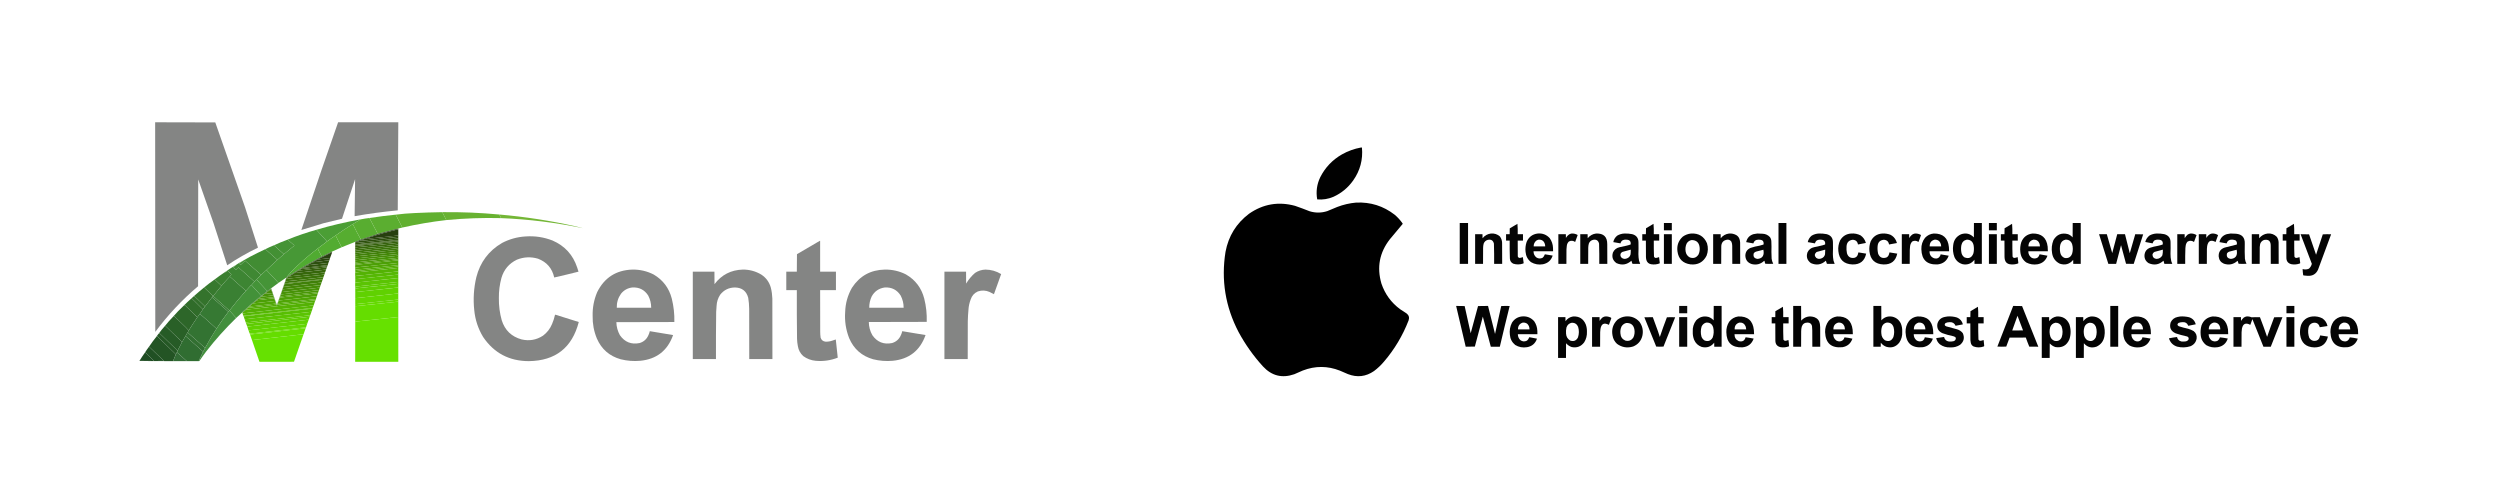 <svg xmlns="http://www.w3.org/2000/svg" xmlns:xlink="http://www.w3.org/1999/xlink" width="18023px" height="3595px" style="shape-rendering:geometricPrecision; text-rendering:geometricPrecision; image-rendering:optimizeQuality; fill-rule:evenodd; clip-rule:evenodd"><g><path style="opacity:0.998" fill="#848584" d="M 1118.5,881.5 C 1263.07,881.168 1407.57,881.501 1552,882.5C 1623.67,1086.83 1695.33,1291.17 1767,1495.5C 1798.04,1591.6 1828.87,1687.77 1859.5,1784C 1859.36,1784.77 1859.02,1785.44 1858.5,1786C 1781.66,1822.98 1708.16,1865.15 1638,1912.5C 1605.02,1810.89 1572.02,1709.22 1539,1607.5C 1502.33,1502.83 1465.67,1398.17 1429,1293.5C 1428.67,1550.17 1428.33,1806.83 1428,2063.5C 1312.29,2161.69 1209.46,2271.35 1119.5,2392.5C 1118.5,1888.83 1118.17,1385.17 1118.5,881.5 Z"></path></g><g><path style="opacity:0.997" fill="#848584" d="M 2437.5,881.5 C 2582.17,881.5 2726.83,881.5 2871.5,881.5C 2869.64,1093.16 2868.31,1304.83 2867.5,1516.5C 2763.26,1526.32 2659.59,1540.32 2556.5,1558.5C 2558.05,1469.5 2559.21,1380.5 2560,1291.5C 2528.49,1386.69 2496.99,1481.86 2465.5,1577C 2421.45,1587.35 2377.45,1598.01 2333.5,1609C 2279.63,1624.96 2225.96,1641.29 2172.5,1658C 2221.39,1514 2269.89,1369.83 2318,1225.5C 2358.14,1110.92 2397.97,996.256 2437.5,881.5 Z"></path></g><g><path style="opacity:0.993" fill="#000000" d="M 9811.5,1063.5 C 9813.83,1063.5 9816.17,1063.5 9818.5,1063.5C 9826.68,1150.78 9805.52,1230.11 9755,1301.5C 9718.02,1353.49 9670.52,1392.66 9612.5,1419C 9575.14,1434.87 9536.3,1441.03 9496,1437.5C 9486.15,1381.82 9493.48,1328.48 9518,1277.5C 9553.75,1207.08 9605.92,1152.25 9674.5,1113C 9717.49,1088.84 9763.15,1072.34 9811.5,1063.5 Z"></path></g><g><path style="opacity:0.998" fill="#000000" d="M 9776.5,1460.5 C 9880.18,1455.68 9972.85,1484.84 10054.5,1548C 10076.6,1566.72 10095.7,1587.89 10112,1611.5C 10112.7,1612.5 10112.7,1613.5 10112,1614.5C 10081.3,1651.17 10050.7,1687.83 10020,1724.5C 9944.99,1820.51 9924.66,1927.17 9959,2044.5C 9984.68,2120.06 10029.5,2181.56 10093.5,2229C 10108.5,2239.5 10123.8,2249.5 10139.5,2259C 10156.7,2272.06 10161.9,2288.89 10155,2309.5C 10112.4,2419.43 10053.1,2518.77 9977,2607.5C 9955.69,2632.82 9931.86,2655.32 9905.5,2675C 9846.89,2715.49 9784.22,2722.83 9717.5,2697C 9698.17,2688.67 9678.83,2680.33 9659.5,2672C 9570.62,2637.1 9481.62,2636.76 9392.5,2671C 9371.6,2679.45 9350.93,2688.45 9330.5,2698C 9242.88,2728.34 9167.72,2709.51 9105,2641.5C 9036.23,2566.06 8977.57,2483.39 8929,2393.5C 8833.86,2211.3 8802.52,2018.64 8835,1815.5C 8856.4,1701.77 8912.9,1610.27 9004.5,1541C 9106.17,1470.39 9216.83,1451.39 9336.5,1484C 9371.81,1496.21 9406.81,1509.21 9441.5,1523C 9483.95,1535.93 9526.29,1535.6 9568.5,1522C 9592.66,1512.39 9616.66,1502.39 9640.5,1492C 9684.51,1475.16 9729.85,1464.66 9776.5,1460.5 Z"></path></g><g><path style="opacity:0.981" fill="#66b12e" d="M 3599.5,1546.5 C 3604.36,1554.88 3608.69,1563.55 3612.5,1572.5C 3480.55,1569.15 3348.89,1573.82 3217.5,1586.5C 3208.09,1567.34 3198.42,1548.34 3188.5,1529.5C 3325.82,1527.99 3462.82,1533.65 3599.5,1546.5 Z"></path></g><g><path style="opacity:0.989" fill="#60b02f" d="M 3188.5,1529.5 C 3198.42,1548.34 3208.09,1567.34 3217.5,1586.5C 3110.81,1598.78 3005.14,1616.78 2900.5,1640.5C 2884.77,1609.37 2868.77,1578.37 2852.5,1547.5C 2897.33,1541.74 2942.33,1537.9 2987.5,1536C 3054.47,1532.74 3121.47,1530.57 3188.5,1529.5 Z"></path></g><g><path style="opacity:0.951" fill="#6db32d" d="M 3599.5,1546.5 C 3785.43,1562.54 3969.43,1591.04 4151.5,1632C 4168.39,1635.72 4185.06,1640.06 4201.5,1645C 4007.22,1604.73 3810.89,1580.56 3612.5,1572.5C 3608.69,1563.55 3604.36,1554.88 3599.5,1546.5 Z"></path></g><g><path style="opacity:0.997" fill="#5bae30" d="M 2852.5,1547.5 C 2868.77,1578.37 2884.77,1609.37 2900.5,1640.5C 2890.87,1642.99 2881.2,1645.32 2871.5,1647.5C 2822.5,1658.92 2773.84,1671.58 2725.5,1685.5C 2724.32,1685.72 2723.32,1685.39 2722.5,1684.5C 2702.57,1646.96 2682.9,1609.3 2663.5,1571.5C 2726.25,1561.9 2789.25,1553.9 2852.5,1547.5 Z"></path></g><g><path style="opacity:1" fill="#58ad30" d="M 2663.5,1571.5 C 2682.9,1609.3 2702.57,1646.96 2722.5,1684.5C 2723.32,1685.39 2724.32,1685.72 2725.5,1685.5C 2687.38,1697.54 2649.38,1710.21 2611.5,1723.5C 2608.16,1724.51 2604.82,1725.51 2601.5,1726.5C 2580.88,1690.25 2561.54,1653.25 2543.5,1615.5C 2561.83,1603.66 2580.5,1592.33 2599.5,1581.5C 2620.65,1577.33 2641.99,1574 2663.5,1571.5 Z"></path></g><g><path style="opacity:0.99" fill="#4a9d34" d="M 2599.5,1581.5 C 2580.5,1592.33 2561.83,1603.66 2543.5,1615.5C 2501.1,1641.36 2459.77,1668.69 2419.5,1697.5C 2398,1711.42 2377,1726.08 2356.5,1741.5C 2355.59,1739.4 2354.42,1737.4 2353,1735.5C 2328.35,1709.48 2304.19,1683.15 2280.5,1656.5C 2385.42,1625.69 2491.75,1600.69 2599.5,1581.5 Z"></path></g><g><path style="opacity:0.988" fill="#000000" d="M 10523.5,1607.5 C 10543.5,1607.5 10563.5,1607.5 10583.5,1607.5C 10583.5,1705.83 10583.5,1804.17 10583.5,1902.5C 10563.5,1902.5 10543.5,1902.5 10523.5,1902.5C 10523.5,1804.17 10523.5,1705.83 10523.5,1607.5 Z"></path></g><g><path style="opacity:0.977" fill="#000000" d="M 11995.5,1607.5 C 12014.5,1607.5 12033.5,1607.5 12052.5,1607.5C 12052.5,1625.17 12052.5,1642.83 12052.5,1660.5C 12033.5,1660.5 12014.5,1660.5 11995.5,1660.5C 11995.5,1642.83 11995.5,1625.17 11995.5,1607.5 Z"></path></g><g><path style="opacity:0.987" fill="#000000" d="M 12821.5,1607.5 C 12840.5,1607.5 12859.5,1607.5 12878.5,1607.5C 12878.5,1705.83 12878.5,1804.17 12878.5,1902.5C 12859.5,1902.5 12840.5,1902.5 12821.5,1902.5C 12821.5,1804.17 12821.5,1705.83 12821.5,1607.5 Z"></path></g><g><path style="opacity:0.985" fill="#000000" d="M 14230.5,1607.5 C 14249.5,1607.5 14268.5,1607.5 14287.5,1607.5C 14287.5,1705.83 14287.5,1804.17 14287.5,1902.5C 14269.8,1902.5 14252.2,1902.5 14234.5,1902.5C 14234.7,1892.49 14234.5,1882.49 14234,1872.5C 14212.9,1900.2 14185.1,1911.03 14150.5,1905C 14122.3,1897.3 14102.1,1880.14 14090,1853.5C 14079.6,1825.66 14076.6,1796.99 14081,1767.5C 14085.1,1730.47 14103.9,1704.3 14137.5,1689C 14173.2,1676.94 14204.1,1684.44 14230,1711.5C 14230.5,1676.83 14230.7,1642.17 14230.5,1607.5 Z M 14179.5,1727.5 C 14206,1728.19 14222.2,1741.53 14228,1767.5C 14231.6,1786.91 14231.3,1806.24 14227,1825.5C 14215.3,1858.11 14193.5,1867.94 14161.5,1855C 14149.4,1846.23 14142.3,1834.4 14140,1819.5C 14136.8,1802.15 14136.8,1784.82 14140,1767.5C 14144.8,1745.57 14157.9,1732.24 14179.5,1727.5 Z"></path></g><g><path style="opacity:0.977" fill="#000000" d="M 14338.5,1607.5 C 14357.5,1607.5 14376.5,1607.5 14395.5,1607.5C 14395.5,1625.17 14395.5,1642.83 14395.5,1660.5C 14376.5,1660.5 14357.5,1660.5 14338.5,1660.5C 14338.5,1642.83 14338.5,1625.17 14338.5,1607.5 Z"></path></g><g><path style="opacity:0.978" fill="#000000" d="M 14942.5,1607.5 C 14961.8,1607.5 14981.2,1607.5 15000.5,1607.5C 15000.5,1705.83 15000.5,1804.17 15000.5,1902.5C 14982.5,1902.5 14964.5,1902.5 14946.5,1902.5C 14946.7,1892.83 14946.5,1883.16 14946,1873.5C 14920.2,1904.55 14888,1913.72 14849.5,1901C 14818,1885.5 14799.5,1860.34 14794,1825.5C 14788.3,1792.82 14791.6,1761.15 14804,1730.5C 14828,1690.27 14862.8,1676.1 14908.5,1688C 14921.6,1692.99 14932.8,1700.82 14942,1711.5C 14942.5,1676.83 14942.7,1642.17 14942.5,1607.5 Z M 14891.5,1727.5 C 14916.1,1727.36 14931.9,1739.03 14939,1762.5C 14944.8,1783.85 14944.8,1805.18 14939,1826.5C 14930.3,1852.51 14912.5,1863.67 14885.5,1860C 14867.8,1853.58 14857,1841.08 14853,1822.5C 14849,1803.12 14849,1783.79 14853,1764.5C 14858.3,1744.05 14871.1,1731.72 14891.5,1727.5 Z"></path></g><g><path style="opacity:0.978" fill="#000000" d="M 10939.5,1613.5 C 10941.5,1638.14 10942.2,1663.14 10941.5,1688.5C 10954.2,1688.5 10966.8,1688.5 10979.5,1688.5C 10979.5,1703.83 10979.5,1719.17 10979.5,1734.5C 10966.8,1734.5 10954.2,1734.5 10941.5,1734.5C 10941.3,1772.5 10941.5,1810.5 10942,1848.5C 10944.1,1855.25 10948.8,1858.92 10956,1859.5C 10963.8,1858.52 10971.3,1856.52 10978.5,1853.5C 10980.8,1867.95 10982.8,1882.45 10984.5,1897C 10983.6,1898.48 10982.2,1899.48 10980.5,1900C 10956.9,1908.14 10933.2,1908.47 10909.5,1901C 10894,1893.47 10885.8,1880.97 10885,1863.5C 10883.6,1820.52 10883.1,1777.52 10883.5,1734.5C 10874.8,1734.5 10866.2,1734.5 10857.5,1734.5C 10857.5,1719.17 10857.5,1703.83 10857.5,1688.5C 10866.2,1688.5 10874.8,1688.5 10883.5,1688.5C 10883.3,1674.5 10883.5,1660.5 10884,1646.5C 10902.5,1635.35 10921,1624.35 10939.5,1613.5 Z"></path></g><g><path style="opacity:0.986" fill="#000000" d="M 11920.5,1613.5 C 11922.5,1638.14 11923.2,1663.14 11922.5,1688.5C 11935.5,1688.5 11948.5,1688.5 11961.5,1688.5C 11961.5,1703.83 11961.5,1719.17 11961.5,1734.5C 11948.5,1734.5 11935.5,1734.5 11922.5,1734.5C 11922.1,1772.85 11922.6,1811.18 11924,1849.5C 11926.4,1855.93 11931.1,1859.27 11938,1859.5C 11945.8,1858.52 11953.3,1856.52 11960.5,1853.5C 11962.6,1866.77 11964.3,1880.1 11965.5,1893.5C 11965.5,1895.43 11965.1,1897.26 11964.5,1899C 11944.7,1906.43 11924.4,1908.43 11903.5,1905C 11885.7,1901.86 11874.2,1891.7 11869,1874.5C 11867.3,1867.61 11866.3,1860.61 11866,1853.5C 11865.5,1813.83 11865.3,1774.17 11865.5,1734.5C 11856.8,1734.5 11848.2,1734.5 11839.5,1734.5C 11839.5,1719.17 11839.5,1703.83 11839.5,1688.5C 11848.2,1688.5 11856.8,1688.5 11865.5,1688.5C 11865.2,1674.15 11865.5,1659.82 11866.5,1645.5C 11884.9,1635.31 11902.9,1624.64 11920.5,1613.5 Z"></path></g><g><path style="opacity:0.986" fill="#000000" d="M 14505.5,1613.5 C 14507.5,1638.14 14508.2,1663.14 14507.5,1688.5C 14520.5,1688.5 14533.5,1688.5 14546.5,1688.5C 14546.5,1703.83 14546.5,1719.17 14546.5,1734.5C 14533.5,1734.5 14520.5,1734.5 14507.5,1734.5C 14507.1,1772.85 14507.6,1811.18 14509,1849.5C 14511.4,1855.93 14516.1,1859.27 14523,1859.5C 14530.8,1858.52 14538.3,1856.52 14545.5,1853.5C 14547.6,1866.77 14549.3,1880.1 14550.5,1893.5C 14550.5,1895.43 14550.1,1897.26 14549.5,1899C 14529.7,1906.43 14509.4,1908.43 14488.5,1905C 14470.7,1901.86 14459.2,1891.7 14454,1874.5C 14452.2,1867.28 14451.2,1859.94 14451,1852.5C 14450.5,1813.17 14450.3,1773.83 14450.5,1734.5C 14441.8,1734.5 14433.2,1734.5 14424.5,1734.5C 14424.5,1719.17 14424.5,1703.83 14424.5,1688.5C 14433.2,1688.5 14441.8,1688.5 14450.5,1688.5C 14450.2,1674.15 14450.5,1659.82 14451.5,1645.5C 14469.9,1635.31 14487.9,1624.64 14505.5,1613.5 Z"></path></g><g><path style="opacity:0.987" fill="#000000" d="M 16537.5,1613.5 C 16539.5,1638.14 16540.2,1663.14 16539.5,1688.5C 16552.5,1688.5 16565.5,1688.5 16578.5,1688.5C 16578.5,1703.83 16578.5,1719.17 16578.5,1734.5C 16565.5,1734.5 16552.5,1734.5 16539.5,1734.5C 16539.1,1772.86 16539.6,1811.19 16541,1849.5C 16543.4,1855.9 16548.1,1859.23 16555,1859.5C 16562.8,1858.52 16570.3,1856.52 16577.5,1853.5C 16579.4,1867.13 16581.1,1880.8 16582.5,1894.5C 16582.4,1896.1 16582.1,1897.6 16581.5,1899C 16561.7,1906.43 16541.4,1908.43 16520.5,1905C 16495,1899.13 16482.5,1882.97 16483,1856.5C 16482.5,1815.83 16482.3,1775.17 16482.5,1734.5C 16473.8,1734.5 16465.2,1734.5 16456.5,1734.5C 16456.5,1719.17 16456.5,1703.83 16456.5,1688.5C 16465.2,1688.5 16473.8,1688.5 16482.5,1688.5C 16482.2,1674.15 16482.5,1659.82 16483.5,1645.5C 16501.8,1635.17 16519.8,1624.5 16537.5,1613.5 Z"></path></g><g><path style="opacity:0.997" fill="#56ad30" d="M 2543.5,1615.5 C 2561.54,1653.25 2580.88,1690.25 2601.5,1726.5C 2587.99,1732.34 2574.32,1738.01 2560.5,1743.5C 2528.06,1756.22 2495.72,1769.22 2463.5,1782.5C 2448.07,1754.65 2433.4,1726.31 2419.5,1697.5C 2459.77,1668.69 2501.1,1641.36 2543.5,1615.5 Z"></path></g><g><path style="opacity:0.996" fill="#2b411d" d="M 2871.5,1647.5 C 2871.5,1649.83 2871.5,1652.17 2871.5,1654.5C 2868.57,1653.77 2865.57,1653.93 2862.5,1655C 2797.08,1670.48 2732.41,1688.48 2668.5,1709C 2654.56,1713.37 2640.89,1718.2 2627.5,1723.5C 2626.5,1723.5 2625.5,1723.5 2624.5,1723.5C 2619.99,1724.31 2615.66,1724.31 2611.5,1723.5C 2649.38,1710.21 2687.38,1697.54 2725.5,1685.5C 2773.84,1671.58 2822.5,1658.92 2871.5,1647.5 Z"></path></g><g><path style="opacity:1" fill="#273f0f" d="M 2871.5,1654.5 C 2871.5,1668.83 2871.5,1683.17 2871.5,1697.5C 2790.17,1706.17 2708.83,1714.83 2627.5,1723.5C 2640.89,1718.2 2654.56,1713.37 2668.5,1709C 2732.41,1688.48 2797.08,1670.48 2862.5,1655C 2865.57,1653.93 2868.57,1653.77 2871.5,1654.5 Z"></path></g><g><path style="opacity:0.998" fill="#479836" d="M 2280.5,1656.5 C 2304.19,1683.15 2328.35,1709.48 2353,1735.5C 2354.42,1737.4 2355.59,1739.4 2356.5,1741.5C 2334.19,1757.81 2312.19,1774.48 2290.5,1791.5C 2221.33,1843.48 2156.5,1900.81 2096,1963.5C 2085.56,1974.77 2075.72,1986.43 2066.5,1998.5C 2065.83,1999.17 2065.17,1999.83 2064.5,2000.5C 2045.67,2013.75 2026.67,2026.75 2007.5,2039.5C 1978.13,2008.8 1949.13,1977.8 1920.5,1946.5C 1946.53,1921.8 1972.87,1897.47 1999.5,1873.5C 2015.49,1860.18 2031.15,1846.51 2046.5,1832.5C 2071.96,1811.92 2097.29,1791.09 2122.5,1770C 2106.28,1755.6 2089.94,1741.43 2073.5,1727.5C 2141.09,1700.08 2210.09,1676.41 2280.5,1656.5 Z"></path></g><g><path style="opacity:0.98" fill="#000000" d="M 10748.5,1683.5 C 10773.1,1681.43 10794.6,1688.43 10813,1704.5C 10824.8,1720.5 10830.1,1738.5 10829,1758.5C 10829.5,1806.5 10829.7,1854.5 10829.5,1902.5C 10810.2,1902.5 10790.8,1902.5 10771.5,1902.5C 10772,1853.81 10771.5,1805.14 10770,1756.5C 10764.5,1733.33 10750,1724.17 10726.5,1729C 10711.6,1732.93 10701.4,1742.1 10696,1756.5C 10693.5,1766.67 10692.1,1777.01 10692,1787.5C 10691.5,1825.83 10691.3,1864.17 10691.5,1902.5C 10672.5,1902.5 10653.5,1902.5 10634.5,1902.5C 10634.5,1831.17 10634.5,1759.83 10634.5,1688.5C 10652.2,1688.5 10669.8,1688.5 10687.5,1688.5C 10687.3,1698.17 10687.5,1707.84 10688,1717.5C 10703.7,1697.93 10723.8,1686.59 10748.5,1683.5 Z"></path></g><g><path style="opacity:0.983" fill="#000000" d="M 11085.5,1683.5 C 11119.9,1680.46 11148.7,1691.46 11172,1716.5C 11187,1737.71 11195,1761.38 11196,1787.5C 11196.5,1795.49 11196.7,1803.49 11196.5,1811.5C 11149.5,1811.5 11102.5,1811.5 11055.5,1811.5C 11055.3,1830.46 11062.6,1845.63 11077.5,1857C 11092,1865.21 11106.7,1865.54 11121.5,1858C 11128.6,1851.54 11133.6,1843.71 11136.5,1834.5C 11137.3,1834.17 11138.2,1833.83 11139,1833.5C 11157.2,1836.66 11175.3,1839.66 11193.5,1842.5C 11182.4,1876.9 11159.1,1897.73 11123.5,1905C 11092.9,1910.43 11064.2,1905.43 11037.5,1890C 11013.7,1870.95 11000.6,1846.12 10998,1815.5C 10995.3,1790.86 10997.9,1766.86 11006,1743.5C 11021.2,1708.4 11047.7,1688.4 11085.5,1683.5 Z M 11093.5,1727.5 C 11115.8,1726.9 11130.3,1737.24 11137,1758.5C 11138.8,1764.37 11139.6,1770.37 11139.5,1776.5C 11111.8,1776.5 11084.2,1776.5 11056.5,1776.5C 11056.2,1758.9 11062.9,1744.73 11076.5,1734C 11081.9,1730.75 11087.6,1728.58 11093.5,1727.5 Z"></path></g><g><path style="opacity:0.973" fill="#000000" d="M 11329.5,1683.5 C 11344.8,1682.58 11359.2,1685.92 11372.5,1693.5C 11372.8,1694.17 11373.2,1694.83 11373.5,1695.5C 11367.9,1712.01 11361.9,1728.35 11355.5,1744.5C 11341.1,1734.06 11326.1,1732.9 11310.5,1741C 11301.9,1749.33 11296.9,1759.5 11295.5,1771.5C 11294.2,1780.12 11293.4,1788.79 11293,1797.5C 11292.5,1832.5 11292.3,1867.5 11292.5,1902.5C 11273.2,1902.5 11253.8,1902.5 11234.5,1902.5C 11234.5,1831.17 11234.5,1759.83 11234.5,1688.5C 11252.5,1688.5 11270.5,1688.5 11288.5,1688.5C 11288.3,1697.51 11288.5,1706.51 11289,1715.5C 11295.8,1703.33 11305.3,1693.83 11317.5,1687C 11321.6,1685.81 11325.6,1684.64 11329.5,1683.5 Z"></path></g><g><path style="opacity:0.98" fill="#000000" d="M 11506.5,1683.5 C 11560.8,1681.37 11587.6,1707.37 11587,1761.5C 11587.5,1808.5 11587.7,1855.5 11587.5,1902.5C 11568.2,1902.5 11548.8,1902.5 11529.5,1902.5C 11530,1853.81 11529.5,1805.14 11528,1756.5C 11522.5,1733.33 11508,1724.17 11484.5,1729C 11469.6,1732.93 11459.4,1742.1 11454,1756.5C 11451.6,1766.01 11450.3,1775.68 11450,1785.5C 11449.5,1824.5 11449.3,1863.5 11449.5,1902.5C 11430.5,1902.5 11411.5,1902.5 11392.5,1902.5C 11392.5,1831.17 11392.5,1759.83 11392.5,1688.5C 11410.2,1688.5 11427.8,1688.5 11445.5,1688.5C 11445.3,1698.17 11445.5,1707.84 11446,1717.5C 11461.6,1697.96 11481.7,1686.63 11506.5,1683.5 Z"></path></g><g><path style="opacity:0.98" fill="#000000" d="M 11710.5,1683.5 C 11729.3,1682.89 11748,1684.39 11766.5,1688C 11797,1696.07 11812.1,1715.91 11812,1747.5C 11812.8,1775.84 11812.6,1804.18 11811.5,1832.5C 11811.7,1847.98 11813.2,1863.31 11816,1878.5C 11818.6,1886.64 11821.4,1894.64 11824.5,1902.5C 11805.8,1902.67 11787.2,1902.5 11768.5,1902C 11765.5,1894.71 11763,1887.21 11761,1879.5C 11729,1908.63 11693.2,1914.46 11653.5,1897C 11626.7,1877.84 11618.2,1852.34 11628,1820.5C 11637.6,1799.59 11653.8,1786.75 11676.5,1782C 11691.7,1778.16 11707.1,1774.82 11722.5,1772C 11733.7,1769.61 11744.7,1766.44 11755.5,1762.5C 11758.7,1740.2 11749,1728.7 11726.5,1728C 11716,1726.64 11706,1728.31 11696.5,1733C 11689.2,1738.4 11684.5,1745.57 11682.5,1754.5C 11665.2,1751.28 11647.9,1748.28 11630.5,1745.5C 11634.3,1726.66 11643.7,1711.16 11658.5,1699C 11674.6,1689.47 11692,1684.31 11710.5,1683.5 Z M 11753.5,1800.5 C 11754.5,1800.5 11755.5,1800.5 11756.5,1800.5C 11756.7,1811.53 11756.2,1822.53 11755,1833.5C 11751.5,1848.04 11742.6,1857.87 11728.5,1863C 11715.4,1868.5 11703,1867.17 11691.5,1859C 11681.3,1849.35 11679.1,1838.18 11685,1825.5C 11688.3,1821.58 11692.1,1818.41 11696.5,1816C 11715.6,1810.65 11734.6,1805.48 11753.5,1800.5 Z"></path></g><g><path style="opacity:0.982" fill="#000000" d="M 12191.5,1683.5 C 12246.1,1680.52 12284.2,1703.85 12306,1753.5C 12315.4,1783.86 12314.4,1813.86 12303,1843.5C 12278.9,1890.31 12240.4,1911.15 12187.5,1906C 12131.9,1898.45 12100.4,1866.95 12093,1811.5C 12087.7,1769.45 12100.5,1734.28 12131.5,1706C 12149.6,1693.13 12169.6,1685.63 12191.5,1683.5 Z M 12195.5,1730.5 C 12230,1731.2 12249.2,1748.87 12253,1783.5C 12255.1,1801.29 12252.4,1818.29 12245,1834.5C 12229.9,1857.99 12209,1865.15 12182.5,1856C 12165.1,1846.69 12154.9,1832.19 12152,1812.5C 12148.8,1793.11 12151.1,1774.44 12159,1756.5C 12167.2,1742.13 12179.4,1733.46 12195.5,1730.5 Z"></path></g><g><path style="opacity:0.978" fill="#000000" d="M 12465.5,1683.5 C 12484,1682.17 12501.3,1686 12517.5,1695C 12528.2,1701.53 12535.7,1710.69 12540,1722.5C 12542.8,1730.94 12544.5,1739.61 12545,1748.5C 12545.5,1799.83 12545.7,1851.17 12545.5,1902.5C 12526.5,1902.5 12507.5,1902.5 12488.5,1902.5C 12488.7,1859.17 12488.5,1815.83 12488,1772.5C 12488.1,1762.04 12486.1,1752.04 12482,1742.5C 12475.4,1732.54 12466.1,1727.54 12454,1727.5C 12424.2,1731.28 12409.2,1748.28 12409,1778.5C 12408.5,1819.83 12408.3,1861.17 12408.5,1902.5C 12389.2,1902.5 12369.8,1902.5 12350.5,1902.5C 12350.5,1831.17 12350.5,1759.83 12350.5,1688.5C 12368.5,1688.5 12386.5,1688.5 12404.5,1688.5C 12404.3,1698.17 12404.5,1707.84 12405,1717.5C 12420.6,1697.94 12440.8,1686.61 12465.5,1683.5 Z"></path></g><g><path style="opacity:0.98" fill="#000000" d="M 12668.5,1683.5 C 12681.5,1683.3 12694.5,1683.8 12707.5,1685C 12728.4,1686.05 12745.9,1694.21 12760,1709.5C 12766.3,1718.82 12769.6,1729.15 12770,1740.5C 12771.2,1765.65 12771.4,1790.81 12770.5,1816C 12770.4,1832.19 12770.9,1848.36 12772,1864.5C 12773.5,1877.56 12777.4,1889.89 12783.5,1901.5C 12764.5,1902.83 12745.5,1902.83 12726.5,1901.5C 12723.7,1894.7 12721.7,1887.7 12720.5,1880.5C 12719.4,1880.35 12718.4,1880.52 12717.5,1881C 12692.4,1904.23 12663.1,1911.9 12629.5,1904C 12599.8,1894.78 12584.1,1874.62 12582.5,1843.5C 12583.1,1816.42 12595.8,1797.59 12620.5,1787C 12641.7,1779.94 12663.4,1774.61 12685.5,1771C 12695,1768.96 12704.3,1766.29 12713.5,1763C 12715.8,1753.52 12714.3,1744.68 12709,1736.5C 12704.6,1732.54 12699.4,1730.04 12693.5,1729C 12682.7,1726.77 12672.1,1727.1 12661.5,1730C 12650.8,1734.37 12644,1742.21 12641,1753.5C 12640.4,1754.02 12639.8,1754.36 12639,1754.5C 12622.2,1751.05 12605.4,1748.05 12588.5,1745.5C 12594.9,1715.92 12612.6,1696.75 12641.5,1688C 12650.6,1685.97 12659.6,1684.47 12668.5,1683.5 Z M 12712.5,1800.5 C 12713.8,1805.12 12714.5,1810.12 12714.5,1815.5C 12716.4,1846.38 12701.9,1863.38 12671,1866.5C 12646.6,1863.45 12637.3,1850.12 12643,1826.5C 12648,1819.39 12654.9,1814.89 12663.5,1813C 12680.1,1809.27 12696.4,1805.11 12712.5,1800.5 Z"></path></g><g><path style="opacity:0.98" fill="#000000" d="M 13112.5,1683.5 C 13131.3,1682.89 13150,1684.39 13168.5,1688C 13199,1696.07 13214.1,1715.91 13214,1747.5C 13214.8,1775.84 13214.6,1804.17 13213.5,1832.5C 13213.7,1847.98 13215.2,1863.31 13218,1878.5C 13220.6,1886.64 13223.4,1894.64 13226.5,1902.5C 13207.8,1902.67 13189.2,1902.5 13170.5,1902C 13167.5,1894.71 13165,1887.21 13163,1879.5C 13131,1908.63 13095.2,1914.46 13055.5,1897C 13028.7,1877.84 13020.2,1852.34 13030,1820.5C 13039.5,1799.47 13055.7,1786.64 13078.5,1782C 13093.7,1778.16 13109.1,1774.82 13124.5,1772C 13135.7,1769.61 13146.7,1766.44 13157.5,1762.5C 13160.7,1740.21 13151,1728.71 13128.5,1728C 13118,1726.64 13108,1728.31 13098.5,1733C 13091.2,1738.4 13086.5,1745.57 13084.5,1754.5C 13067.2,1751.28 13049.9,1748.28 13032.5,1745.5C 13036.3,1726.66 13045.7,1711.16 13060.5,1699C 13076.6,1689.47 13094,1684.31 13112.5,1683.5 Z M 13155.5,1800.5 C 13156.5,1800.5 13157.5,1800.5 13158.5,1800.5C 13158.7,1811.53 13158.2,1822.53 13157,1833.5C 13153.5,1848.04 13144.6,1857.87 13130.5,1863C 13117.4,1868.5 13105,1867.17 13093.5,1859C 13079.9,1844.87 13080.2,1831.2 13094.5,1818C 13095.8,1817.33 13097.2,1816.67 13098.5,1816C 13117.6,1810.63 13136.6,1805.46 13155.5,1800.5 Z"></path></g><g><path style="opacity:0.98" fill="#000000" d="M 13345.5,1683.5 C 13369.5,1681.66 13392.2,1686.16 13413.5,1697C 13432.5,1710.55 13445.2,1728.72 13451.5,1751.5C 13432.6,1755.7 13413.6,1759.37 13394.5,1762.5C 13391,1741 13378.3,1729.66 13356.5,1728.5C 13328.5,1732.05 13313.6,1748.05 13312,1776.5C 13310.7,1792.99 13311.7,1809.32 13315,1825.5C 13322.8,1851.66 13340.3,1862.82 13367.5,1859C 13380.1,1856.1 13388.6,1848.6 13393,1836.5C 13395.2,1831.01 13396.7,1825.34 13397.5,1819.5C 13416.1,1822.72 13434.8,1825.72 13453.5,1828.5C 13442.6,1881.42 13409.9,1907.42 13355.5,1906.5C 13293.6,1904.39 13259.4,1872.39 13253,1810.5C 13250.2,1783.26 13254.5,1757.26 13266,1732.5C 13283.9,1702.3 13310.4,1685.97 13345.5,1683.5 Z"></path></g><g><path style="opacity:0.98" fill="#000000" d="M 13569.5,1683.5 C 13589.5,1682.33 13608.8,1685.16 13627.5,1692C 13646.4,1701.2 13660.2,1715.36 13669,1734.5C 13671.3,1740.3 13673.5,1746.14 13675.5,1752C 13656.5,1755.72 13637.5,1759.22 13618.5,1762.5C 13615,1740.99 13602.3,1729.66 13580.5,1728.5C 13552.6,1731.54 13537.8,1747.21 13536,1775.5C 13534.4,1793.74 13535.8,1811.74 13540,1829.5C 13550.9,1855.69 13570,1864.85 13597.5,1857C 13606.3,1853.5 13612.5,1847.33 13616,1838.5C 13618.6,1832.38 13620.4,1826.05 13621.5,1819.5C 13640.1,1822.72 13658.8,1825.72 13677.5,1828.5C 13666.5,1881.5 13633.8,1907.5 13579.5,1906.5C 13518,1904.49 13483.8,1872.83 13477,1811.5C 13474.5,1787.1 13477.5,1763.43 13486,1740.5C 13502.9,1705.46 13530.7,1686.46 13569.5,1683.5 Z"></path></g><g><path style="opacity:0.985" fill="#000000" d="M 13804.5,1683.5 C 13819.8,1682.58 13834.2,1685.92 13847.5,1693.5C 13847.8,1694.17 13848.2,1694.83 13848.5,1695.5C 13843.3,1712.17 13837.3,1728.5 13830.5,1744.5C 13816.1,1734.06 13801.1,1732.9 13785.5,1741C 13776.3,1750.98 13771.1,1762.81 13770,1776.5C 13769.1,1785.15 13768.4,1793.81 13768,1802.5C 13767.5,1835.83 13767.3,1869.17 13767.5,1902.5C 13748.5,1902.5 13729.5,1902.5 13710.5,1902.5C 13710.5,1831.17 13710.5,1759.83 13710.5,1688.5C 13728.2,1688.5 13745.8,1688.5 13763.5,1688.5C 13763.3,1697.84 13763.5,1707.17 13764,1716.5C 13770.5,1704.75 13779.3,1695.25 13790.5,1688C 13795.2,1686.17 13799.9,1684.67 13804.5,1683.5 Z"></path></g><g><path style="opacity:0.982" fill="#000000" d="M 13940.5,1683.5 C 14007,1682.51 14043.5,1715.18 14050,1781.5C 14050.8,1791.49 14051.3,1801.49 14051.5,1811.5C 14004.5,1811.5 13957.5,1811.5 13910.5,1811.5C 13909.8,1836.26 13920.8,1853.1 13943.5,1862C 13962.7,1867.28 13977.2,1861.45 13987,1844.5C 13988.7,1840.98 13989.8,1837.31 13990.5,1833.5C 14010,1836.19 14029.3,1839.52 14048.5,1843.5C 14035.3,1880.27 14009.3,1901.11 13970.5,1906C 13893.1,1910.72 13853.4,1874.22 13851.5,1796.5C 13850.5,1765.81 13859.3,1738.48 13878,1714.5C 13895,1696.26 13915.8,1685.93 13940.5,1683.5 Z M 13948.5,1727.5 C 13970.8,1727.64 13985.3,1738.3 13992,1759.5C 13993.1,1765.14 13993.9,1770.81 13994.5,1776.5C 13966.8,1776.5 13939.2,1776.5 13911.5,1776.5C 13910.7,1749.97 13923.1,1733.63 13948.5,1727.5 Z"></path></g><g><path style="opacity:0.982" fill="#000000" d="M 14652.5,1683.5 C 14717.6,1682.11 14754.1,1713.78 14762,1778.5C 14763.2,1789.47 14763.7,1800.47 14763.5,1811.5C 14716.5,1811.5 14669.5,1811.5 14622.5,1811.5C 14622.3,1831.96 14630.6,1847.8 14647.5,1859C 14660.5,1864.96 14673.5,1864.96 14686.5,1859C 14695.1,1853 14700.6,1844.83 14703,1834.5C 14703.9,1833.92 14704.9,1833.59 14706,1833.5C 14724.2,1836.57 14742.4,1839.9 14760.5,1843.5C 14748.8,1877.34 14725.5,1897.84 14690.5,1905C 14661.2,1910.15 14633.6,1905.82 14607.5,1892C 14582.1,1873.43 14568,1848.26 14565,1816.5C 14562.2,1792.32 14564.6,1768.65 14572,1745.5C 14586.8,1709.05 14613.6,1688.38 14652.5,1683.5 Z M 14660.5,1727.5 C 14682.5,1727.39 14697,1737.73 14704,1758.5C 14705.4,1764.42 14706.3,1770.42 14706.5,1776.5C 14678.8,1776.5 14651.2,1776.5 14623.5,1776.5C 14623.1,1750.15 14635.5,1733.82 14660.5,1727.5 Z"></path></g><g><path style="opacity:0.98" fill="#000000" d="M 15546.5,1683.5 C 15565.3,1682.89 15584,1684.39 15602.5,1688C 15633.7,1696.53 15648.8,1717.03 15648,1749.5C 15648.7,1776 15648.5,1802.5 15647.5,1829C 15647.2,1847.07 15649.1,1864.9 15653,1882.5C 15655.8,1889.09 15658.3,1895.76 15660.5,1902.5C 15641.5,1902.5 15622.5,1902.5 15603.5,1902.5C 15601.2,1894.88 15599.1,1887.21 15597,1879.5C 15565,1908.63 15529.2,1914.46 15489.5,1897C 15466.1,1881.48 15456.6,1859.65 15461,1831.5C 15465.1,1810.08 15477.3,1795.25 15497.5,1787C 15517.4,1780.28 15537.7,1775.28 15558.5,1772C 15569.7,1769.61 15580.7,1766.44 15591.5,1762.5C 15594.7,1740.21 15585,1728.71 15562.5,1728C 15551.2,1726.56 15540.5,1728.56 15530.5,1734C 15524.6,1739.73 15520.6,1746.57 15518.5,1754.5C 15500.8,1751.49 15483.1,1748.16 15465.5,1744.5C 15470.6,1724.77 15481.3,1708.93 15497.5,1697C 15513,1688.89 15529.3,1684.39 15546.5,1683.5 Z M 15589.5,1800.5 C 15590.5,1800.5 15591.5,1800.5 15592.5,1800.5C 15593,1814 15591.8,1827.34 15589,1840.5C 15580.3,1856.7 15566.6,1865.36 15548,1866.5C 15527.3,1864.44 15517.3,1853.11 15518,1832.5C 15520.7,1825.14 15525.5,1819.64 15532.5,1816C 15551.6,1810.63 15570.6,1805.46 15589.5,1800.5 Z"></path></g><g><path style="opacity:0.983" fill="#000000" d="M 15791.5,1683.5 C 15807.5,1682.66 15822.1,1686.49 15835.5,1695C 15829.3,1711.52 15823.2,1728.02 15817,1744.5C 15801.9,1733.63 15786.4,1732.8 15770.5,1742C 15762.9,1750.36 15758.4,1760.19 15757,1771.5C 15756,1777.13 15755.4,1782.8 15755,1788.5C 15753.6,1826.49 15753.1,1864.49 15753.5,1902.5C 15734.5,1902.5 15715.5,1902.5 15696.5,1902.5C 15696.5,1831.17 15696.5,1759.83 15696.5,1688.5C 15714.2,1688.5 15731.8,1688.5 15749.5,1688.5C 15749.3,1697.84 15749.5,1707.17 15750,1716.5C 15755.7,1706.78 15762.9,1698.28 15771.5,1691C 15777.9,1687.38 15784.6,1684.88 15791.5,1683.5 Z"></path></g><g><path style="opacity:0.973" fill="#000000" d="M 15946.5,1683.5 C 15962.6,1682.47 15977.2,1686.3 15990.5,1695C 15984.9,1711.67 15978.9,1728.17 15972.5,1744.5C 15939.1,1726.3 15918.9,1735.96 15912,1773.5C 15911.1,1780.48 15910.4,1787.48 15910,1794.5C 15909.5,1830.5 15909.3,1866.5 15909.5,1902.5C 15890.2,1902.5 15870.8,1902.5 15851.5,1902.5C 15851.5,1831.17 15851.5,1759.83 15851.5,1688.5C 15869.5,1688.5 15887.5,1688.5 15905.5,1688.5C 15905.3,1697.51 15905.5,1706.51 15906,1715.5C 15912.8,1703.33 15922.3,1693.83 15934.5,1687C 15938.5,1685.51 15942.5,1684.34 15946.5,1683.5 Z"></path></g><g><path style="opacity:0.98" fill="#000000" d="M 16080.5,1683.5 C 16093.5,1683.3 16106.5,1683.8 16119.5,1685C 16163.8,1688.99 16185,1713.16 16183,1757.5C 16183,1776.83 16182.9,1796.16 16182.5,1815.5C 16182.4,1831.86 16182.9,1848.19 16184,1864.5C 16185.5,1877.56 16189.4,1889.89 16195.5,1901.5C 16176.5,1902.83 16157.5,1902.83 16138.5,1901.5C 16136,1894.93 16133.9,1888.27 16132,1881.5C 16131.6,1881.04 16131.1,1880.71 16130.5,1880.5C 16101.9,1906.31 16069.3,1913.15 16032.5,1901C 16010,1891.15 15997.5,1873.98 15995,1849.5C 15993.2,1817.33 16007.4,1795.83 16037.5,1785C 16067,1778.18 16096.3,1770.84 16125.5,1763C 16128.2,1752.09 16125.9,1742.42 16118.5,1734C 16105.1,1727.74 16091.1,1726.07 16076.5,1729C 16064.3,1732.88 16056.5,1741.05 16053,1753.5C 16052.4,1754.02 16051.8,1754.36 16051,1754.5C 16034.2,1751.05 16017.4,1748.05 16000.5,1745.5C 16006.9,1715.92 16024.6,1696.75 16053.5,1688C 16062.6,1685.97 16071.6,1684.47 16080.5,1683.5 Z M 16124.5,1800.5 C 16125.8,1805.12 16126.5,1810.12 16126.5,1815.5C 16128.4,1846.38 16113.9,1863.38 16083,1866.5C 16058.6,1863.45 16049.3,1850.12 16055,1826.5C 16060,1819.39 16066.9,1814.89 16075.5,1813C 16092.1,1809.27 16108.4,1805.11 16124.5,1800.5 Z"></path></g><g><path style="opacity:0.985" fill="#000000" d="M 16347.5,1683.5 C 16373.5,1681.2 16395.7,1689.2 16414,1707.5C 16422.1,1719.54 16426.5,1732.87 16427,1747.5C 16427.5,1799.17 16427.7,1850.83 16427.5,1902.5C 16408.5,1902.5 16389.5,1902.5 16370.5,1902.5C 16370.7,1858.5 16370.5,1814.5 16370,1770.5C 16370.1,1737.2 16353.9,1723.7 16321.5,1730C 16307.9,1735.23 16298.8,1744.73 16294,1758.5C 16292.3,1765.74 16291.3,1773.08 16291,1780.5C 16290.5,1821.17 16290.3,1861.83 16290.5,1902.5C 16271.5,1902.5 16252.5,1902.5 16233.5,1902.5C 16233.5,1831.17 16233.5,1759.83 16233.5,1688.5C 16251.2,1688.5 16268.8,1688.5 16286.5,1688.5C 16286.3,1698.17 16286.5,1707.84 16287,1717.5C 16302.6,1697.95 16322.8,1686.62 16347.5,1683.5 Z"></path></g><g><path style="opacity:0.987" fill="#000000" d="M 11995.5,1688.5 C 12014.5,1688.5 12033.5,1688.5 12052.5,1688.5C 12052.5,1759.83 12052.5,1831.17 12052.5,1902.5C 12033.5,1902.5 12014.5,1902.5 11995.5,1902.5C 11995.5,1831.17 11995.5,1759.83 11995.5,1688.5 Z"></path></g><g><path style="opacity:0.987" fill="#000000" d="M 14338.5,1688.5 C 14357.5,1688.5 14376.5,1688.5 14395.5,1688.5C 14395.5,1759.83 14395.5,1831.17 14395.5,1902.5C 14376.5,1902.5 14357.5,1902.5 14338.5,1902.5C 14338.5,1831.17 14338.5,1759.83 14338.5,1688.5 Z"></path></g><g><path style="opacity:0.981" fill="#000000" d="M 15132.5,1688.5 C 15151.2,1688.5 15169.8,1688.5 15188.5,1688.5C 15201.1,1733.94 15214.1,1779.28 15227.5,1824.5C 15239.8,1779.25 15251.8,1733.91 15263.5,1688.5C 15282.2,1688.5 15300.8,1688.5 15319.5,1688.5C 15330.5,1734.27 15342,1779.94 15354,1825.5C 15367.3,1779.86 15380.5,1734.19 15393.5,1688.5C 15412.5,1688.17 15431.5,1688.5 15450.5,1689.5C 15427.4,1760.39 15404.8,1831.39 15382.5,1902.5C 15363.9,1902.83 15345.4,1902.49 15327,1901.5C 15315,1856.83 15303,1812.17 15291,1767.5C 15279,1812.48 15267.2,1857.48 15255.5,1902.5C 15236.8,1902.5 15218.2,1902.5 15199.5,1902.5C 15177.2,1831.17 15154.8,1759.83 15132.5,1688.5 Z"></path></g><g><path style="opacity:0.982" fill="#000000" d="M 16585.5,1688.5 C 16605.8,1688.17 16626.2,1688.5 16646.5,1689.5C 16663,1738.65 16679.9,1787.65 16697,1836.5C 16713.1,1787.46 16729.2,1738.46 16745.5,1689.5C 16765.5,1688.33 16785.5,1688.17 16805.5,1689C 16774,1774.15 16742.5,1859.32 16711,1944.5C 16696.2,1976.06 16671.2,1990.73 16636,1988.5C 16627.1,1988.16 16618.3,1987.33 16609.5,1986C 16607.3,1985.88 16605.4,1985.05 16604,1983.5C 16601.9,1968.87 16600.6,1954.2 16600,1939.5C 16615.5,1944.29 16630.7,1943.46 16645.5,1937C 16656,1927.59 16663,1915.92 16666.5,1902C 16639,1831.02 16612,1759.85 16585.5,1688.5 Z"></path></g><g><path style="opacity:0.997" fill="#53ac31" d="M 2419.5,1697.5 C 2433.4,1726.31 2448.07,1754.65 2463.5,1782.5C 2440.49,1792.62 2417.49,1802.96 2394.5,1813.5C 2369.86,1825.48 2345.2,1837.48 2320.5,1849.5C 2313.19,1837.55 2306.35,1825.22 2300,1812.5C 2296.27,1805.71 2293.1,1798.71 2290.5,1791.5C 2312.19,1774.48 2334.19,1757.81 2356.5,1741.5C 2377,1726.08 2398,1711.42 2419.5,1697.5 Z"></path></g><g><path style="opacity:1" fill="#2a470e" d="M 2871.5,1697.5 C 2871.5,1705.83 2871.5,1714.17 2871.5,1722.5C 2870.6,1721.79 2870.26,1720.79 2870.5,1719.5C 2870.5,1715.5 2870.5,1711.5 2870.5,1707.5C 2776.85,1717.65 2683.18,1727.65 2589.5,1737.5C 2601.06,1732.55 2612.73,1727.88 2624.5,1723.5C 2625.5,1723.5 2626.5,1723.5 2627.5,1723.5C 2708.83,1714.83 2790.17,1706.17 2871.5,1697.5 Z"></path></g><g><path style="opacity:0.994" fill="#848584" d="M 3789.5,1704.5 C 3856.45,1699.85 3921.12,1709.68 3983.5,1734C 4071.6,1772.33 4130.77,1837.16 4161,1928.5C 4164.17,1938.51 4167.33,1948.51 4170.5,1958.5C 4112.36,1973.29 4054.02,1987.29 3995.5,2000.5C 3980.82,1934.28 3941.82,1889.11 3878.5,1865C 3827.03,1849.82 3776.37,1852.16 3726.5,1872C 3669.92,1899.26 3632.75,1943.09 3615,2003.5C 3602.04,2051.11 3595.88,2099.61 3596.5,2149C 3595.67,2203.18 3602.5,2256.35 3617,2308.5C 3639.68,2380.85 3687.51,2427.01 3760.5,2447C 3815.81,2459.78 3867.14,2450.78 3914.5,2420C 3944.12,2397.94 3965.96,2369.78 3980,2335.5C 3989,2314.5 3996,2292.83 4001,2270.5C 4001.52,2269.48 4002.35,2268.82 4003.5,2268.5C 4059.79,2286.38 4116.12,2304.04 4172.5,2321.5C 4124.32,2507.15 4004.15,2601.15 3812,2603.5C 3671.09,2603.23 3561.43,2545.23 3483,2429.5C 3447.1,2370.14 3425.77,2305.81 3419,2236.5C 3410.39,2156.28 3415.39,2076.94 3434,1998.5C 3461.47,1890.43 3522.97,1808.26 3618.5,1752C 3672.17,1723.83 3729.17,1708 3789.5,1704.5 Z"></path></g><g><path style="opacity:1" fill="#2c4e0d" d="M 2870.5,1719.5 C 2767.45,1730.13 2664.45,1741.13 2561.5,1752.5C 2561.74,1753.79 2561.4,1754.79 2560.5,1755.5C 2560.5,1753.17 2560.5,1750.83 2560.5,1748.5C 2570.06,1744.55 2579.73,1740.89 2589.5,1737.5C 2683.18,1727.65 2776.85,1717.65 2870.5,1707.5C 2870.5,1711.5 2870.5,1715.5 2870.5,1719.5 Z"></path></g><g><path style="opacity:1" fill="#2f540d" d="M 2870.5,1719.5 C 2870.26,1720.79 2870.6,1721.79 2871.5,1722.5C 2871.5,1730.83 2871.5,1739.17 2871.5,1747.5C 2870.53,1745.39 2870.2,1743.06 2870.5,1740.5C 2870.5,1738.5 2870.5,1736.5 2870.5,1734.5C 2870.5,1732.83 2870.5,1731.17 2870.5,1729.5C 2767.44,1740.04 2664.44,1751.04 2561.5,1762.5C 2561.5,1764.17 2561.5,1765.83 2561.5,1767.5C 2561.5,1769.5 2561.5,1771.5 2561.5,1773.5C 2561.78,1775.41 2561.45,1777.08 2560.5,1778.5C 2560.5,1770.83 2560.5,1763.17 2560.5,1755.5C 2561.4,1754.79 2561.74,1753.79 2561.5,1752.5C 2664.45,1741.13 2767.45,1730.13 2870.5,1719.5 Z"></path></g><g><path style="opacity:0.996" fill="#2d491e" d="M 2611.5,1723.5 C 2615.66,1724.31 2619.99,1724.31 2624.5,1723.5C 2612.73,1727.88 2601.06,1732.55 2589.5,1737.5C 2579.73,1740.89 2570.06,1744.55 2560.5,1748.5C 2560.5,1746.83 2560.5,1745.17 2560.5,1743.5C 2574.32,1738.01 2587.99,1732.34 2601.5,1726.5C 2604.82,1725.51 2608.16,1724.51 2611.5,1723.5 Z"></path></g><g><path style="opacity:0.994" fill="#459335" d="M 2073.5,1727.5 C 2089.94,1741.43 2106.28,1755.6 2122.5,1770C 2097.29,1791.09 2071.96,1811.92 2046.5,1832.5C 2022.82,1810.82 1998.82,1789.49 1974.5,1768.5C 2006.87,1753.49 2039.87,1739.82 2073.5,1727.5 Z"></path></g><g><path style="opacity:1" fill="#31580d" d="M 2870.5,1734.5 C 2767.43,1744.99 2664.43,1755.99 2561.5,1767.5C 2561.5,1765.83 2561.5,1764.17 2561.5,1762.5C 2664.44,1751.04 2767.44,1740.04 2870.5,1729.5C 2870.5,1731.17 2870.5,1732.83 2870.5,1734.5 Z"></path></g><g><path style="opacity:1" fill="#325b0c" d="M 2870.5,1734.5 C 2870.5,1736.5 2870.5,1738.5 2870.5,1740.5C 2767.55,1751.87 2664.55,1762.87 2561.5,1773.5C 2561.5,1771.5 2561.5,1769.5 2561.5,1767.5C 2664.43,1755.99 2767.43,1744.99 2870.5,1734.5 Z"></path></g><g><path style="opacity:0.995" fill="#848584" d="M 5909.5,1736.5 C 5910.5,1736.5 5911.5,1736.5 5912.5,1736.5C 5912.5,1810.5 5912.5,1884.5 5912.5,1958.5C 5950.5,1958.5 5988.5,1958.5 6026.5,1958.5C 6026.5,2002.83 6026.5,2047.17 6026.5,2091.5C 5988.5,2091.5 5950.5,2091.5 5912.5,2091.5C 5912.33,2191.5 5912.5,2291.5 5913,2391.5C 5913.06,2405.91 5914.06,2420.24 5916,2434.5C 5921.51,2451.18 5933.01,2460.68 5950.5,2463C 5967.25,2463.78 5983.59,2461.45 5999.5,2456C 6008.01,2453.66 6016.34,2450.83 6024.5,2447.5C 6024.83,2447.83 6025.17,2448.17 6025.5,2448.5C 6030.82,2491.75 6035.49,2535.08 6039.5,2578.5C 5987.99,2598.61 5934.66,2606.11 5879.5,2601C 5846.63,2597.72 5816.97,2586.38 5790.5,2567C 5769.45,2547.73 5756.61,2523.9 5752,2495.5C 5748.5,2478.01 5746.5,2460.34 5746,2442.5C 5744.56,2325.51 5744.06,2208.51 5744.5,2091.5C 5719.17,2091.5 5693.83,2091.5 5668.5,2091.5C 5668.5,2047.17 5668.5,2002.83 5668.5,1958.5C 5693.83,1958.5 5719.17,1958.5 5744.5,1958.5C 5744.17,1916.49 5744.5,1874.49 5745.5,1832.5C 5800.56,1800.98 5855.22,1768.98 5909.5,1736.5 Z"></path></g><g><path style="opacity:1" fill="#34600c" d="M 2870.5,1740.5 C 2870.2,1743.06 2870.53,1745.39 2871.5,1747.5C 2871.5,1756.83 2871.5,1766.17 2871.5,1775.5C 2871.17,1775.5 2870.83,1775.5 2870.5,1775.5C 2870.5,1771.5 2870.5,1767.5 2870.5,1763.5C 2870.5,1759.17 2870.5,1754.83 2870.5,1750.5C 2767.54,1761.83 2664.54,1772.83 2561.5,1783.5C 2561.81,1786.71 2561.48,1789.71 2560.5,1792.5C 2560.5,1787.83 2560.5,1783.17 2560.5,1778.5C 2561.45,1777.08 2561.78,1775.41 2561.5,1773.5C 2664.55,1762.87 2767.55,1751.87 2870.5,1740.5 Z"></path></g><g><path style="opacity:1" fill="#36660b" d="M 2870.5,1763.5 C 2767.91,1774.92 2665.25,1786.08 2562.5,1797C 2561.86,1800.6 2561.2,1804.1 2560.5,1807.5C 2560.5,1802.5 2560.5,1797.5 2560.5,1792.5C 2561.48,1789.71 2561.81,1786.71 2561.5,1783.5C 2664.54,1772.83 2767.54,1761.83 2870.5,1750.5C 2870.5,1754.83 2870.5,1759.17 2870.5,1763.5 Z"></path></g><g><path style="opacity:1" fill="#396d0b" d="M 2870.5,1763.5 C 2870.5,1767.5 2870.5,1771.5 2870.5,1775.5C 2767.53,1786.72 2664.53,1797.72 2561.5,1808.5C 2561.5,1813.17 2561.5,1817.83 2561.5,1822.5C 2561.81,1825.39 2561.47,1828.05 2560.5,1830.5C 2560.5,1822.83 2560.5,1815.17 2560.5,1807.5C 2561.2,1804.1 2561.86,1800.6 2562.5,1797C 2665.25,1786.08 2767.91,1774.92 2870.5,1763.5 Z"></path></g><g><path style="opacity:0.995" fill="#439034" d="M 1974.5,1768.5 C 1998.82,1789.49 2022.82,1810.82 2046.5,1832.5C 2031.15,1846.51 2015.49,1860.18 1999.5,1873.5C 1970.82,1847.49 1941.82,1821.82 1912.5,1796.5C 1932.68,1786.21 1953.35,1776.88 1974.5,1768.5 Z"></path></g><g><path style="opacity:1" fill="#3b730a" d="M 2870.5,1775.5 C 2870.83,1775.5 2871.17,1775.5 2871.5,1775.5C 2871.5,1785.83 2871.5,1796.17 2871.5,1806.5C 2870.54,1804.74 2870.21,1802.74 2870.5,1800.5C 2870.82,1796.45 2870.49,1792.45 2869.5,1788.5C 2766.8,1799.84 2664.14,1811.17 2561.5,1822.5C 2561.5,1817.83 2561.5,1813.17 2561.5,1808.5C 2664.53,1797.72 2767.53,1786.72 2870.5,1775.5 Z"></path></g><g><path style="opacity:1" fill="#3d7909" d="M 2870.5,1800.5 C 2767.51,1811.57 2664.51,1822.57 2561.5,1833.5C 2561.5,1838.5 2561.5,1843.5 2561.5,1848.5C 2561.5,1853.5 2561.5,1858.5 2561.5,1863.5C 2561.81,1867.37 2561.48,1871.04 2560.5,1874.5C 2560.5,1859.83 2560.5,1845.17 2560.5,1830.5C 2561.47,1828.05 2561.81,1825.39 2561.5,1822.5C 2664.14,1811.17 2766.8,1799.84 2869.5,1788.5C 2870.49,1792.45 2870.82,1796.45 2870.5,1800.5 Z"></path></g><g><path style="opacity:0.999" fill="#50ab31" d="M 2290.5,1791.5 C 2293.1,1798.71 2296.27,1805.71 2300,1812.5C 2306.35,1825.22 2313.19,1837.55 2320.5,1849.5C 2309.87,1855.15 2299.2,1860.82 2288.5,1866.5C 2262.85,1879.99 2237.51,1893.99 2212.5,1908.5C 2197.3,1917.26 2182.3,1926.26 2167.5,1935.5C 2133.36,1955.74 2099.69,1976.74 2066.5,1998.5C 2075.72,1986.43 2085.56,1974.77 2096,1963.5C 2156.5,1900.81 2221.33,1843.48 2290.5,1791.5 Z"></path></g><g><path style="opacity:0.996" fill="#418c33" d="M 1912.5,1796.5 C 1941.82,1821.82 1970.82,1847.49 1999.5,1873.5C 1972.87,1897.47 1946.53,1921.8 1920.5,1946.5C 1907.83,1958.17 1895.17,1969.83 1882.5,1981.5C 1844.17,1947.34 1805.67,1913.34 1767,1879.5C 1756.5,1889.33 1746,1899.17 1735.5,1909C 1734.83,1909.67 1734.17,1909.67 1733.5,1909C 1730.17,1905.67 1726.83,1902.33 1723.5,1899C 1735.01,1891.64 1746.34,1884.14 1757.5,1876.5C 1771.45,1867.85 1785.78,1859.69 1800.5,1852C 1837.45,1832.69 1874.79,1814.19 1912.5,1796.5 Z"></path></g><g><path style="opacity:1" fill="#407f09" d="M 2870.5,1800.5 C 2870.21,1802.74 2870.54,1804.74 2871.5,1806.5C 2871.5,1818.17 2871.5,1829.83 2871.5,1841.5C 2870.52,1838.04 2870.19,1834.37 2870.5,1830.5C 2870.5,1825.5 2870.5,1820.5 2870.5,1815.5C 2767.49,1826.43 2664.49,1837.43 2561.5,1848.5C 2561.5,1843.5 2561.5,1838.5 2561.5,1833.5C 2664.51,1822.57 2767.51,1811.57 2870.5,1800.5 Z"></path></g><g><path style="opacity:0.996" fill="#2a411d" d="M 2394.5,1813.5 C 2393.83,1815.17 2393.17,1816.83 2392.5,1818.5C 2360.3,1835.1 2327.97,1851.43 2295.5,1867.5C 2292.94,1867.8 2290.61,1867.47 2288.5,1866.5C 2299.2,1860.82 2309.87,1855.15 2320.5,1849.5C 2345.2,1837.48 2369.86,1825.48 2394.5,1813.5 Z"></path></g><g><path style="opacity:1" fill="#438608" d="M 2870.5,1830.5 C 2767.49,1841.43 2664.49,1852.43 2561.5,1863.5C 2561.5,1858.5 2561.5,1853.5 2561.5,1848.5C 2664.49,1837.43 2767.49,1826.43 2870.5,1815.5C 2870.5,1820.5 2870.5,1825.5 2870.5,1830.5 Z"></path></g><g><path style="opacity:0.988" fill="#27400f" d="M 2392.5,1818.5 C 2393.38,1818.37 2394.04,1818.7 2394.5,1819.5C 2389.67,1833.34 2384.67,1847.01 2379.5,1860.5C 2350.22,1864.2 2320.89,1867.53 2291.5,1870.5C 2292.83,1869.5 2294.17,1868.5 2295.5,1867.5C 2327.97,1851.43 2360.3,1835.1 2392.5,1818.5 Z"></path></g><g><path style="opacity:1" fill="#458c08" d="M 2870.5,1830.5 C 2870.19,1834.37 2870.52,1838.04 2871.5,1841.5C 2871.5,1868.17 2871.5,1894.83 2871.5,1921.5C 2871.17,1921.5 2870.83,1921.5 2870.5,1921.5C 2870.5,1918.17 2870.5,1914.83 2870.5,1911.5C 2870.5,1906.17 2870.5,1900.83 2870.5,1895.5C 2870.5,1889.17 2870.5,1882.83 2870.5,1876.5C 2870.5,1873.83 2870.5,1871.17 2870.5,1868.5C 2870.5,1865.17 2870.5,1861.83 2870.5,1858.5C 2870.5,1853.5 2870.5,1848.5 2870.5,1843.5C 2767.54,1854.83 2664.54,1865.83 2561.5,1876.5C 2561.5,1881.5 2561.5,1886.5 2561.5,1891.5C 2561.5,1894.83 2561.5,1898.17 2561.5,1901.5C 2561.5,1904.17 2561.5,1906.83 2561.5,1909.5C 2561.81,1912.71 2561.48,1915.71 2560.5,1918.5C 2560.5,1903.83 2560.5,1889.17 2560.5,1874.5C 2561.48,1871.04 2561.81,1867.37 2561.5,1863.5C 2664.49,1852.43 2767.49,1841.43 2870.5,1830.5 Z"></path></g><g><path style="opacity:1" fill="#479207" d="M 2870.5,1858.5 C 2767.53,1869.72 2664.53,1880.72 2561.5,1891.5C 2561.5,1886.5 2561.5,1881.5 2561.5,1876.5C 2664.54,1865.83 2767.54,1854.83 2870.5,1843.5C 2870.5,1848.5 2870.5,1853.5 2870.5,1858.5 Z"></path></g><g><path style="opacity:1" fill="#499707" d="M 2870.5,1858.5 C 2870.5,1861.83 2870.5,1865.17 2870.5,1868.5C 2767.52,1879.7 2664.52,1890.7 2561.5,1901.5C 2561.5,1898.17 2561.5,1894.83 2561.5,1891.5C 2664.53,1880.72 2767.53,1869.72 2870.5,1858.5 Z"></path></g><g><path style="opacity:0.995" fill="#2a470e" d="M 2379.5,1860.5 C 2378.23,1865.97 2376.57,1871.3 2374.5,1876.5C 2334.52,1881.24 2294.52,1885.91 2254.5,1890.5C 2266.32,1883.09 2278.65,1876.42 2291.5,1870.5C 2320.89,1867.53 2350.22,1864.2 2379.5,1860.5 Z"></path></g><g><path style="opacity:1" fill="#2d491e" d="M 2288.5,1866.5 C 2290.61,1867.47 2292.94,1867.8 2295.5,1867.5C 2294.17,1868.5 2292.83,1869.5 2291.5,1870.5C 2278.65,1876.42 2266.32,1883.09 2254.5,1890.5C 2242.7,1896.57 2231.03,1902.9 2219.5,1909.5C 2217.13,1908.8 2214.79,1908.47 2212.5,1908.5C 2237.51,1893.99 2262.85,1879.99 2288.5,1866.5 Z"></path></g><g><path style="opacity:1" fill="#4b9b06" d="M 2870.5,1868.5 C 2870.5,1871.17 2870.5,1873.83 2870.5,1876.5C 2767.57,1888.01 2664.57,1899.01 2561.5,1909.5C 2561.5,1906.83 2561.5,1904.17 2561.5,1901.5C 2664.52,1890.7 2767.52,1879.7 2870.5,1868.5 Z"></path></g><g><path style="opacity:0.997" fill="#3f8833" d="M 1757.5,1876.5 C 1746.34,1884.14 1735.01,1891.64 1723.5,1899C 1726.83,1902.33 1730.17,1905.67 1733.5,1909C 1734.17,1909.67 1734.83,1909.67 1735.5,1909C 1746,1899.17 1756.5,1889.33 1767,1879.5C 1805.67,1913.34 1844.17,1947.34 1882.5,1981.5C 1871.83,1992.5 1861.17,2003.5 1850.5,2014.5C 1844.81,2019.53 1839.47,2024.86 1834.5,2030.5C 1796.66,1995.83 1758.33,1961.66 1719.5,1928C 1712.86,1932.46 1706.86,1937.96 1701.5,1944.5C 1694.2,1938.87 1687.54,1932.54 1681.5,1925.5C 1687.83,1921.33 1694.17,1917.17 1700.5,1913C 1701.6,1912.23 1701.6,1911.4 1700.5,1910.5C 1718.67,1897.91 1737.67,1886.58 1757.5,1876.5 Z"></path></g><g><path style="opacity:0.996" fill="#2c4e0d" d="M 2374.5,1876.5 C 2372.36,1882.91 2370.03,1889.24 2367.5,1895.5C 2316.78,1900.73 2266.11,1906.4 2215.5,1912.5C 2216.8,1911.51 2218.13,1910.51 2219.5,1909.5C 2231.03,1902.9 2242.7,1896.57 2254.5,1890.5C 2294.52,1885.91 2334.52,1881.24 2374.5,1876.5 Z"></path></g><g><path style="opacity:1" fill="#4c9f06" d="M 2870.5,1876.5 C 2870.5,1882.83 2870.5,1889.17 2870.5,1895.5C 2767.45,1906.13 2664.45,1917.13 2561.5,1928.5C 2561.5,1933.83 2561.5,1939.17 2561.5,1944.5C 2561.5,1947.83 2561.5,1951.17 2561.5,1954.5C 2561.5,1957.83 2561.5,1961.17 2561.5,1964.5C 2561.17,1964.5 2560.83,1964.5 2560.5,1964.5C 2560.5,1949.17 2560.5,1933.83 2560.5,1918.5C 2561.48,1915.71 2561.81,1912.71 2561.5,1909.5C 2664.57,1899.01 2767.57,1888.01 2870.5,1876.5 Z"></path></g><g><path style="opacity:0.997" fill="#2f540d" d="M 2367.5,1895.5 C 2365.83,1900.83 2364.17,1906.17 2362.5,1911.5C 2302.45,1917.8 2242.45,1924.47 2182.5,1931.5C 2193.24,1924.78 2204.24,1918.44 2215.5,1912.5C 2266.11,1906.4 2316.78,1900.73 2367.5,1895.5 Z"></path></g><g><path style="opacity:1" fill="#4fa505" d="M 2870.5,1895.5 C 2870.5,1900.83 2870.5,1906.17 2870.5,1911.5C 2767.55,1922.87 2664.55,1933.87 2561.5,1944.5C 2561.5,1939.17 2561.5,1933.83 2561.5,1928.5C 2664.45,1917.13 2767.45,1906.13 2870.5,1895.5 Z"></path></g><g><path style="opacity:1" fill="#305020" d="M 2212.5,1908.5 C 2214.79,1908.47 2217.13,1908.8 2219.5,1909.5C 2218.13,1910.51 2216.8,1911.51 2215.5,1912.5C 2204.24,1918.44 2193.24,1924.78 2182.5,1931.5C 2179.81,1932.85 2177.14,1934.18 2174.5,1935.5C 2171.96,1936.1 2169.63,1936.1 2167.5,1935.5C 2182.3,1926.26 2197.3,1917.26 2212.5,1908.5 Z"></path></g><g><path style="opacity:0.997" fill="#31590d" d="M 2362.5,1911.5 C 2361.69,1913.92 2360.69,1916.25 2359.5,1918.5C 2296.13,1925.17 2232.8,1932.17 2169.5,1939.5C 2171.17,1938.17 2172.83,1936.83 2174.5,1935.5C 2177.14,1934.18 2179.81,1932.85 2182.5,1931.5C 2242.45,1924.47 2302.45,1917.8 2362.5,1911.5 Z"></path></g><g><path style="opacity:1" fill="#50a905" d="M 2870.5,1911.5 C 2870.5,1914.83 2870.5,1918.17 2870.5,1921.5C 2767.55,1932.87 2664.55,1943.87 2561.5,1954.5C 2561.5,1951.17 2561.5,1947.83 2561.5,1944.5C 2664.55,1933.87 2767.55,1922.87 2870.5,1911.5 Z"></path></g><g><path style="opacity:0.998" fill="#325b0c" d="M 2359.5,1918.5 C 2358.7,1921.58 2357.7,1924.58 2356.5,1927.5C 2288.11,1934.8 2219.78,1942.47 2151.5,1950.5C 2157.16,1946.33 2163.16,1942.67 2169.5,1939.5C 2232.8,1932.17 2296.13,1925.17 2359.5,1918.5 Z"></path></g><g><path style="opacity:1" fill="#52ac05" d="M 2870.5,1921.5 C 2870.83,1921.5 2871.17,1921.5 2871.5,1921.5C 2871.5,1960.83 2871.5,2000.17 2871.5,2039.5C 2870.53,2037.39 2870.2,2035.06 2870.5,2032.5C 2870.5,2023.17 2870.5,2013.83 2870.5,2004.5C 2870.5,1996.17 2870.5,1987.83 2870.5,1979.5C 2870.5,1971.83 2870.5,1964.17 2870.5,1956.5C 2870.5,1948.17 2870.5,1939.83 2870.5,1931.5C 2767.54,1942.83 2664.54,1953.83 2561.5,1964.5C 2561.5,1961.17 2561.5,1957.83 2561.5,1954.5C 2664.55,1943.87 2767.55,1932.87 2870.5,1921.5 Z"></path></g><g><path style="opacity:1" fill="#3d8533" d="M 1700.5,1910.5 C 1701.6,1911.4 1701.6,1912.23 1700.5,1913C 1694.17,1917.17 1687.83,1921.33 1681.5,1925.5C 1687.54,1932.54 1694.2,1938.87 1701.5,1944.5C 1706.86,1937.96 1712.86,1932.46 1719.5,1928C 1758.33,1961.66 1796.66,1995.83 1834.5,2030.5C 1826.78,2038.22 1819.44,2046.22 1812.5,2054.5C 1810.98,2054.51 1809.82,2055.18 1809,2056.5C 1796.97,2070.03 1784.8,2083.36 1772.5,2096.5C 1733.83,2062.17 1695.17,2027.83 1656.5,1993.5C 1660.48,1988.52 1664.48,1983.52 1668.5,1978.5C 1659.82,1968.98 1650.65,1959.98 1641,1951.5C 1635.17,1955.33 1629.33,1959.17 1623.5,1963C 1622.42,1963.47 1621.42,1963.3 1620.5,1962.5C 1646.48,1944.17 1673.14,1926.84 1700.5,1910.5 Z"></path></g><g><path style="opacity:0.997" fill="#34600c" d="M 2356.5,1927.5 C 2355.07,1933.14 2353.07,1938.47 2350.5,1943.5C 2274.5,1951.83 2198.5,1960.17 2122.5,1968.5C 2131.66,1961.75 2141.32,1955.75 2151.5,1950.5C 2219.78,1942.47 2288.11,1934.8 2356.5,1927.5 Z"></path></g><g><path style="opacity:1" fill="#54b204" d="M 2870.5,1956.5 C 2767.52,1967.7 2664.52,1978.7 2561.5,1989.5C 2561.5,1997.17 2561.5,2004.83 2561.5,2012.5C 2561.5,2020.83 2561.5,2029.17 2561.5,2037.5C 2561.81,2041.04 2561.48,2044.38 2560.5,2047.5C 2560.5,2019.83 2560.5,1992.17 2560.5,1964.5C 2560.83,1964.5 2561.17,1964.5 2561.5,1964.5C 2664.54,1953.83 2767.54,1942.83 2870.5,1931.5C 2870.5,1939.83 2870.5,1948.17 2870.5,1956.5 Z"></path></g><g><path style="opacity:0.998" fill="#36660b" d="M 2350.5,1943.5 C 2348.94,1950.53 2346.6,1957.2 2343.5,1963.5C 2257.24,1973.68 2170.91,1983.34 2084.5,1992.5C 2096.82,1984 2109.49,1976 2122.5,1968.5C 2198.5,1960.17 2274.5,1951.83 2350.5,1943.5 Z"></path></g><g><path style="opacity:0.994" fill="#848584" d="M 4558.5,1943.5 C 4612.85,1942.53 4664.18,1954.37 4712.5,1979C 4779.78,2018.65 4823.28,2076.49 4843,2152.5C 4856.81,2207.97 4862.98,2264.3 4861.5,2321.5C 4722.17,2321.17 4582.83,2321.5 4443.5,2322.5C 4444.21,2356 4452.71,2387.34 4469,2416.5C 4503.94,2466.54 4551.44,2485.37 4611.5,2473C 4641.51,2463.66 4662.67,2444.5 4675,2415.5C 4679.27,2406.52 4682.44,2397.19 4684.5,2387.5C 4740.6,2396.18 4796.6,2405.52 4852.5,2415.5C 4812.94,2527.54 4733.94,2589.38 4615.5,2601C 4567.87,2605.2 4520.87,2601.54 4474.5,2590C 4393.69,2567.18 4336.52,2517.35 4303,2440.5C 4281.42,2388.35 4271.25,2334.02 4272.5,2277.5C 4271.06,2218.11 4281.9,2161.11 4305,2106.5C 4356.92,2001.79 4441.42,1947.45 4558.5,1943.5 Z M 4558.5,2072.5 C 4608.11,2069.72 4646.28,2089.05 4673,2130.5C 4687.38,2158.04 4694.55,2187.37 4694.5,2218.5C 4611.83,2218.5 4529.17,2218.5 4446.5,2218.5C 4445.52,2181.28 4455.69,2147.61 4477,2117.5C 4498.04,2091.4 4525.21,2076.4 4558.5,2072.5 Z"></path></g><g><path style="opacity:0.996" fill="#848584" d="M 5354.5,1943.5 C 5402.22,1943.01 5446.55,1954.84 5487.5,1979C 5522.42,2001.63 5545.59,2033.13 5557,2073.5C 5563.53,2099.42 5567.2,2125.76 5568,2152.5C 5568.5,2297.83 5568.67,2443.17 5568.5,2588.5C 5512.83,2588.5 5457.17,2588.5 5401.5,2588.5C 5401.67,2467.83 5401.5,2347.17 5401,2226.5C 5400.74,2199.65 5398.41,2172.98 5394,2146.5C 5380.72,2098.07 5348.89,2073.4 5298.5,2072.5C 5254.51,2072.91 5219.01,2090.25 5192,2124.5C 5175.94,2149.01 5167.28,2176.01 5166,2205.5C 5164.59,2219.8 5163.59,2234.14 5163,2248.5C 5161.6,2361.83 5161.1,2475.16 5161.5,2588.5C 5105.83,2588.5 5050.17,2588.5 4994.5,2588.5C 4994.5,2378.5 4994.5,2168.5 4994.5,1958.5C 5046.5,1958.5 5098.5,1958.5 5150.5,1958.5C 5150.33,1988.5 5150.5,2018.5 5151,2048.5C 5201.95,1981.11 5269.78,1946.11 5354.5,1943.5 Z"></path></g><g><path style="opacity:0.994" fill="#848584" d="M 6378.5,1943.5 C 6432.05,1942.58 6482.72,1954.08 6530.5,1978C 6598.87,2017.49 6643.04,2075.66 6663,2152.5C 6676.9,2207.64 6682.9,2263.64 6681,2320.5C 6541.9,2321.5 6402.74,2321.83 6263.5,2321.5C 6263.74,2355.45 6272.24,2387.12 6289,2416.5C 6323.94,2466.54 6371.44,2485.37 6431.5,2473C 6461.51,2463.66 6482.67,2444.5 6495,2415.5C 6499.27,2406.52 6502.44,2397.19 6504.5,2387.5C 6560.6,2396.18 6616.6,2405.52 6672.5,2415.5C 6632.94,2527.54 6553.94,2589.38 6435.5,2601C 6387.87,2605.2 6340.87,2601.54 6294.5,2590C 6212.96,2566.79 6155.46,2516.29 6122,2438.5C 6097.95,2377.43 6088.28,2314.1 6093,2248.5C 6094.95,2186.34 6111.28,2128.34 6142,2074.5C 6197.54,1989.3 6276.37,1945.64 6378.5,1943.5 Z M 6378.5,2072.5 C 6428.12,2069.73 6466.29,2089.06 6493,2130.5C 6507.38,2158.04 6514.55,2187.37 6514.5,2218.5C 6431.83,2218.5 6349.17,2218.5 6266.5,2218.5C 6266.27,2190.15 6272.1,2163.15 6284,2137.5C 6304.69,2100.07 6336.19,2078.41 6378.5,2072.5 Z"></path></g><g><path style="opacity:0.993" fill="#848584" d="M 7104.5,1943.5 C 7145.22,1943.91 7182.89,1954.74 7217.5,1976C 7200.17,2024.33 7182.83,2072.67 7165.5,2121C 7155.5,2115.5 7145.17,2110.16 7134.5,2105C 7106.65,2092.66 7078.32,2091.33 7049.5,2101C 7023.93,2112.57 7006.76,2131.74 6998,2158.5C 6989.1,2181.69 6983.76,2205.69 6982,2230.5C 6979.34,2259.11 6977.67,2287.77 6977,2316.5C 6976.5,2407.17 6976.33,2497.83 6976.5,2588.5C 6920.5,2588.5 6864.5,2588.5 6808.5,2588.5C 6808.5,2378.5 6808.5,2168.5 6808.5,1958.5C 6860.5,1958.5 6912.5,1958.5 6964.5,1958.5C 6964.33,1987.17 6964.5,2015.84 6965,2044.5C 6982.14,2015.69 7003.31,1990.19 7028.5,1968C 7051.55,1952.48 7076.88,1944.32 7104.5,1943.5 Z"></path></g><g><path style="opacity:0.997" fill="#459437" d="M 1920.5,1946.5 C 1949.13,1977.8 1978.13,2008.8 2007.5,2039.5C 1990.05,2052.73 1972.38,2065.73 1954.5,2078.5C 1944.91,2084.75 1935.57,2091.42 1926.5,2098.5C 1903.81,2073.15 1880.64,2048.15 1857,2023.5C 1854.59,2020.6 1852.42,2017.6 1850.5,2014.5C 1861.17,2003.5 1871.83,1992.5 1882.5,1981.5C 1895.17,1969.83 1907.83,1958.17 1920.5,1946.5 Z"></path></g><g><path style="opacity:0.999" fill="#3a7f2f" d="M 1656.5,1993.5 C 1635.76,2015.24 1615.76,2037.57 1596.5,2060.5C 1580.17,2045.17 1563.83,2029.83 1547.5,2014.5C 1571.25,1996.42 1595.59,1979.09 1620.5,1962.5C 1621.42,1963.3 1622.42,1963.47 1623.5,1963C 1629.33,1959.17 1635.17,1955.33 1641,1951.5C 1650.65,1959.98 1659.82,1968.98 1668.5,1978.5C 1664.48,1983.52 1660.48,1988.52 1656.5,1993.5 Z"></path></g><g><path style="opacity:1" fill="#56b804" d="M 2870.5,1956.5 C 2870.5,1964.17 2870.5,1971.83 2870.5,1979.5C 2767.57,1991.01 2664.57,2002.01 2561.5,2012.5C 2561.5,2004.83 2561.5,1997.17 2561.5,1989.5C 2664.52,1978.7 2767.52,1967.7 2870.5,1956.5 Z"></path></g><g><path style="opacity:0.959" fill="#345b22" d="M 2167.5,1935.5 C 2169.63,1936.1 2171.96,1936.1 2174.5,1935.5C 2172.83,1936.83 2171.17,1938.17 2169.5,1939.5C 2163.16,1942.67 2157.16,1946.33 2151.5,1950.5C 2141.32,1955.75 2131.66,1961.75 2122.5,1968.5C 2109.49,1976 2096.82,1984 2084.5,1992.5C 2078.38,1996.11 2072.38,1999.94 2066.5,2004C 2064.83,2005.84 2063.83,2008.01 2063.5,2010.5C 2062.17,2014.17 2060.83,2017.83 2059.5,2021.5C 2058.83,2021.5 2058.17,2021.5 2057.5,2021.5C 2060.03,2014.57 2062.36,2007.57 2064.5,2000.5C 2065.17,1999.83 2065.83,1999.17 2066.5,1998.5C 2099.69,1976.74 2133.36,1955.74 2167.5,1935.5 Z"></path></g><g><path style="opacity:0.998" fill="#396d0b" d="M 2343.5,1963.5 C 2342.23,1968.97 2340.57,1974.3 2338.5,1979.5C 2246.86,1990.05 2155.2,2000.39 2063.5,2010.5C 2063.83,2008.01 2064.83,2005.84 2066.5,2004C 2072.38,1999.94 2078.38,1996.11 2084.5,1992.5C 2170.91,1983.34 2257.24,1973.68 2343.5,1963.5 Z"></path></g><g><path style="opacity:0.998" fill="#3b730a" d="M 2338.5,1979.5 C 2336.34,1985.99 2334.01,1992.32 2331.5,1998.5C 2240.17,2008.5 2148.83,2018.5 2057.5,2028.5C 2058.17,2026.17 2058.83,2023.83 2059.5,2021.5C 2060.83,2017.83 2062.17,2014.17 2063.5,2010.5C 2155.2,2000.39 2246.86,1990.05 2338.5,1979.5 Z"></path></g><g><path style="opacity:1" fill="#59be03" d="M 2870.5,1979.5 C 2870.5,1987.83 2870.5,1996.17 2870.5,2004.5C 2767.55,2015.87 2664.55,2026.87 2561.5,2037.5C 2561.5,2029.17 2561.5,2020.83 2561.5,2012.5C 2664.57,2002.01 2767.57,1991.01 2870.5,1979.5 Z"></path></g><g><path style="opacity:1" fill="#3a8033" d="M 1656.5,1993.5 C 1695.17,2027.83 1733.83,2062.17 1772.5,2096.5C 1731.27,2142.32 1691.94,2189.65 1654.5,2238.5C 1654.17,2238.5 1653.83,2238.5 1653.5,2238.5C 1614.5,2203.83 1575.5,2169.17 1536.5,2134.5C 1556.12,2109.54 1576.12,2084.88 1596.5,2060.5C 1615.76,2037.57 1635.76,2015.24 1656.5,1993.5 Z"></path></g><g><path style="opacity:0.998" fill="#3d7809" d="M 2331.5,1998.5 C 2330.57,2002.96 2329.23,2007.3 2327.5,2011.5C 2235.86,2022.05 2144.2,2032.39 2052.5,2042.5C 2053.77,2037.68 2055.44,2033.01 2057.5,2028.5C 2148.83,2018.5 2240.17,2008.5 2331.5,1998.5 Z"></path></g><g><path style="opacity:1" fill="#5bc403" d="M 2870.5,2004.5 C 2870.5,2013.83 2870.5,2023.17 2870.5,2032.5C 2767.91,2043.92 2665.25,2055.08 2562.5,2066C 2561.53,2070.4 2561.2,2074.9 2561.5,2079.5C 2561.5,2088.17 2561.5,2096.83 2561.5,2105.5C 2561.5,2120.17 2561.5,2134.83 2561.5,2149.5C 2561.5,2163.83 2561.5,2178.17 2561.5,2192.5C 2561.5,2197.5 2561.5,2202.5 2561.5,2207.5C 2561.5,2244.5 2561.5,2281.5 2561.5,2318.5C 2561.83,2413.33 2561.5,2508 2560.5,2602.5C 2560.5,2417.5 2560.5,2232.5 2560.5,2047.5C 2561.48,2044.38 2561.81,2041.04 2561.5,2037.5C 2664.55,2026.87 2767.55,2015.87 2870.5,2004.5 Z"></path></g><g><path style="opacity:0.998" fill="#3e7b09" d="M 2327.5,2011.5 C 2326.83,2013.17 2326.17,2014.83 2325.5,2016.5C 2233.64,2026.3 2141.98,2036.97 2050.5,2048.5C 2050.97,2046.42 2051.64,2044.42 2052.5,2042.5C 2144.2,2032.39 2235.86,2022.05 2327.5,2011.5 Z"></path></g><g><path style="opacity:1" fill="#449338" d="M 1850.5,2014.5 C 1852.42,2017.6 1854.59,2020.6 1857,2023.5C 1880.64,2048.15 1903.81,2073.15 1926.5,2098.5C 1917.5,2105.83 1908.5,2113.17 1899.5,2120.5C 1894.24,2123.76 1889.24,2127.42 1884.5,2131.5C 1881.27,2129.78 1878.44,2127.45 1876,2124.5C 1854.63,2101.3 1833.46,2077.96 1812.5,2054.5C 1819.44,2046.22 1826.78,2038.22 1834.5,2030.5C 1839.47,2024.86 1844.81,2019.53 1850.5,2014.5 Z"></path></g><g><path style="opacity:0.998" fill="#408009" d="M 2325.5,2016.5 C 2323.56,2023.32 2321.23,2029.99 2318.5,2036.5C 2226.82,2047.02 2135.15,2057.69 2043.5,2068.5C 2045.46,2061.61 2047.8,2054.94 2050.5,2048.5C 2141.98,2036.97 2233.64,2026.3 2325.5,2016.5 Z"></path></g><g><path style="opacity:0.997" fill="#37792e" d="M 1547.5,2014.5 C 1563.83,2029.83 1580.17,2045.17 1596.5,2060.5C 1576.12,2084.88 1556.12,2109.54 1536.5,2134.5C 1536.17,2134.5 1535.83,2134.5 1535.5,2134.5C 1514.5,2113.5 1493.16,2092.83 1471.5,2072.5C 1495.97,2052.02 1521.31,2032.69 1547.5,2014.5 Z"></path></g><g><path style="opacity:1" fill="#5cc804" d="M 2870.5,2032.5 C 2870.2,2035.06 2870.53,2037.39 2871.5,2039.5C 2871.5,2227.17 2871.5,2414.83 2871.5,2602.5C 2870.5,2497 2870.17,2391.33 2870.5,2285.5C 2870.5,2248.5 2870.5,2211.5 2870.5,2174.5C 2870.5,2169.5 2870.5,2164.5 2870.5,2159.5C 2870.5,2144.83 2870.5,2130.17 2870.5,2115.5C 2870.5,2101.17 2870.5,2086.83 2870.5,2072.5C 2870.5,2063.83 2870.5,2055.17 2870.5,2046.5C 2767.46,2057.17 2664.46,2068.17 2561.5,2079.5C 2561.2,2074.9 2561.53,2070.4 2562.5,2066C 2665.25,2055.08 2767.91,2043.92 2870.5,2032.5 Z"></path></g><g><path style="opacity:0.998" fill="#438608" d="M 2318.5,2036.5 C 2316.73,2043.14 2314.4,2049.47 2311.5,2055.5C 2220.19,2065.72 2128.85,2075.72 2037.5,2085.5C 2039.1,2079.69 2041.1,2074.02 2043.5,2068.5C 2135.15,2057.69 2226.82,2047.02 2318.5,2036.5 Z"></path></g><g><path style="opacity:1" fill="#5ecc02" d="M 2870.5,2072.5 C 2767.56,2083.96 2664.56,2094.96 2561.5,2105.5C 2561.5,2096.83 2561.5,2088.17 2561.5,2079.5C 2664.46,2068.17 2767.46,2057.17 2870.5,2046.5C 2870.5,2055.17 2870.5,2063.83 2870.5,2072.5 Z"></path></g><g><path style="opacity:0.998" fill="#439139" d="M 1812.5,2054.5 C 1833.46,2077.96 1854.63,2101.3 1876,2124.5C 1878.44,2127.45 1881.27,2129.78 1884.5,2131.5C 1860.54,2150.79 1836.87,2170.46 1813.5,2190.5C 1793.37,2208.13 1773.37,2225.96 1753.5,2244C 1750.88,2246.11 1748.88,2248.61 1747.5,2251.5C 1732.2,2264.8 1717.2,2278.46 1702.5,2292.5C 1686.11,2274.78 1670.11,2256.78 1654.5,2238.5C 1691.94,2189.65 1731.27,2142.32 1772.5,2096.5C 1784.8,2083.36 1796.97,2070.03 1809,2056.5C 1809.82,2055.18 1810.98,2054.51 1812.5,2054.5 Z"></path></g><g><path style="opacity:0.998" fill="#458c08" d="M 2311.5,2055.5 C 2310.07,2061.78 2308.07,2067.78 2305.5,2073.5C 2213.69,2083.44 2122.03,2094.11 2030.5,2105.5C 2032.44,2098.68 2034.77,2092.01 2037.5,2085.5C 2128.85,2075.72 2220.19,2065.72 2311.5,2055.5 Z"></path></g><g><path style="opacity:0.998" fill="#34732c" d="M 1471.5,2072.5 C 1493.16,2092.83 1514.5,2113.5 1535.5,2134.5C 1532.93,2137.32 1530.59,2140.32 1528.5,2143.5C 1511.26,2165.65 1494.26,2187.99 1477.5,2210.5C 1474.44,2205.93 1470.77,2201.76 1466.5,2198C 1447.17,2179.33 1427.83,2160.67 1408.5,2142C 1405.27,2139.26 1401.94,2136.76 1398.5,2134.5C 1422.22,2113.11 1446.55,2092.45 1471.5,2072.5 Z"></path></g><g><path style="opacity:1" fill="#60d101" d="M 2870.5,2072.5 C 2870.5,2086.83 2870.5,2101.17 2870.5,2115.5C 2767.5,2126.83 2664.5,2138.17 2561.5,2149.5C 2561.5,2134.83 2561.5,2120.17 2561.5,2105.5C 2664.56,2094.96 2767.56,2083.96 2870.5,2072.5 Z"></path></g><g><path style="opacity:0.998" fill="#479207" d="M 2305.5,2073.5 C 2303.7,2079.58 2301.7,2085.58 2299.5,2091.5C 2207.87,2102.08 2116.2,2112.41 2024.5,2122.5C 2026.5,2116.83 2028.5,2111.16 2030.5,2105.5C 2122.03,2094.11 2213.69,2083.44 2305.5,2073.5 Z"></path></g><g><path style="opacity:0.736" fill="#3b6f25" d="M 2057.5,2021.5 C 2058.17,2021.5 2058.83,2021.5 2059.5,2021.5C 2058.83,2023.83 2058.17,2026.17 2057.5,2028.5C 2055.44,2033.01 2053.77,2037.68 2052.5,2042.5C 2051.64,2044.42 2050.97,2046.42 2050.5,2048.5C 2047.8,2054.94 2045.46,2061.61 2043.5,2068.5C 2041.1,2074.02 2039.1,2079.69 2037.5,2085.5C 2034.77,2092.01 2032.44,2098.68 2030.5,2105.5C 2029.83,2105.5 2029.17,2105.5 2028.5,2105.5C 2037.77,2077.36 2047.44,2049.36 2057.5,2021.5 Z"></path></g><g><path style="opacity:1" fill="#3d7426" d="M 1954.5,2078.5 C 1958.3,2089.91 1962.3,2101.25 1966.5,2112.5C 1965.83,2112.5 1965.17,2112.5 1964.5,2112.5C 1964.17,2112.5 1963.83,2112.5 1963.5,2112.5C 1961.26,2102.6 1957.76,2093.27 1953,2084.5C 1937.71,2095.3 1922.87,2106.63 1908.5,2118.5C 1907.39,2118.56 1906.39,2118.89 1905.5,2119.5C 1903.5,2119.83 1901.5,2120.17 1899.5,2120.5C 1908.5,2113.17 1917.5,2105.83 1926.5,2098.5C 1935.57,2091.42 1944.91,2084.75 1954.5,2078.5 Z"></path></g><g><path style="opacity:0.998" fill="#499707" d="M 2299.5,2091.5 C 2297.83,2096.17 2296.17,2100.84 2294.5,2105.5C 2202.68,2115.44 2111.02,2126.11 2019.5,2137.5C 2020.97,2132.42 2022.64,2127.42 2024.5,2122.5C 2116.2,2112.41 2207.87,2102.08 2299.5,2091.5 Z"></path></g><g><path style="opacity:1" fill="#458b08" d="M 1963.5,2112.5 C 1945.11,2114.06 1926.78,2116.06 1908.5,2118.5C 1922.87,2106.63 1937.71,2095.3 1953,2084.5C 1957.76,2093.27 1961.26,2102.6 1963.5,2112.5 Z"></path></g><g><path style="opacity:0.998" fill="#4b9a06" d="M 2294.5,2105.5 C 2293.7,2108.58 2292.7,2111.58 2291.5,2114.5C 2199.84,2124.91 2108.18,2135.24 2016.5,2145.5C 2017.11,2142.67 2018.11,2140.01 2019.5,2137.5C 2111.02,2126.11 2202.68,2115.44 2294.5,2105.5 Z"></path></g><g><path style="opacity:1" fill="#479207" d="M 1963.5,2112.5 C 1963.83,2112.5 1964.17,2112.5 1964.5,2112.5C 1966.37,2118.1 1968.03,2123.76 1969.5,2129.5C 1940.48,2132.28 1911.48,2135.28 1882.5,2138.5C 1890.35,2132.41 1898.02,2126.07 1905.5,2119.5C 1906.39,2118.89 1907.39,2118.56 1908.5,2118.5C 1926.78,2116.06 1945.11,2114.06 1963.5,2112.5 Z"></path></g><g><path style="opacity:0.998" fill="#4c9f06" d="M 2291.5,2114.5 C 2288.97,2121.43 2286.64,2128.43 2284.5,2135.5C 2192.76,2145.32 2101.09,2155.66 2009.5,2166.5C 2011.63,2159.43 2013.97,2152.43 2016.5,2145.5C 2108.18,2135.24 2199.84,2124.91 2291.5,2114.5 Z"></path></g><g><path style="opacity:1" fill="#62d600" d="M 2870.5,2115.5 C 2870.5,2130.17 2870.5,2144.83 2870.5,2159.5C 2767.45,2170.13 2664.45,2181.13 2561.5,2192.5C 2561.5,2178.17 2561.5,2163.83 2561.5,2149.5C 2664.5,2138.17 2767.5,2126.83 2870.5,2115.5 Z"></path></g><g><path style="opacity:1" fill="#499707" d="M 1969.5,2129.5 C 1971.4,2133.66 1973.07,2137.99 1974.5,2142.5C 1937.2,2145.68 1899.87,2149.68 1862.5,2154.5C 1868.85,2148.82 1875.52,2143.48 1882.5,2138.5C 1911.48,2135.28 1940.48,2132.28 1969.5,2129.5 Z"></path></g><g><path style="opacity:1" fill="#387b32" d="M 1535.5,2134.5 C 1535.83,2134.5 1536.17,2134.5 1536.5,2134.5C 1575.5,2169.17 1614.5,2203.83 1653.5,2238.5C 1651.18,2242.15 1648.52,2245.48 1645.5,2248.5C 1645.14,2246.63 1644.14,2245.13 1642.5,2244C 1604.31,2210.63 1566.31,2177.13 1528.5,2143.5C 1530.59,2140.32 1532.93,2137.32 1535.5,2134.5 Z"></path></g><g><path style="opacity:0.998" fill="#4fa505" d="M 2284.5,2135.5 C 2281.77,2142.01 2279.44,2148.68 2277.5,2155.5C 2185.86,2166.05 2094.2,2176.39 2002.5,2186.5C 2004.46,2179.62 2006.79,2172.95 2009.5,2166.5C 2101.09,2155.66 2192.76,2145.32 2284.5,2135.5 Z"></path></g><g><path style="opacity:1" fill="#326f2b" d="M 1398.5,2134.5 C 1401.94,2136.76 1405.27,2139.26 1408.5,2142C 1427.83,2160.67 1447.17,2179.33 1466.5,2198C 1470.77,2201.76 1474.44,2205.93 1477.5,2210.5C 1472.49,2217.2 1467.49,2223.87 1462.5,2230.5C 1442.41,2209.58 1421.75,2189.08 1400.5,2169C 1394.2,2163.7 1388.2,2158.03 1382.5,2152C 1381.55,2151.52 1380.55,2151.35 1379.5,2151.5C 1385.51,2145.49 1391.84,2139.82 1398.5,2134.5 Z"></path></g><g><path style="opacity:1" fill="#4b9a06" d="M 1974.5,2142.5 C 1975.7,2145.42 1976.7,2148.42 1977.5,2151.5C 1975.92,2150.92 1974.26,2150.59 1972.5,2150.5C 1931.81,2155.1 1891.14,2159.76 1850.5,2164.5C 1854.18,2160.82 1858.18,2157.49 1862.5,2154.5C 1899.87,2149.68 1937.2,2145.68 1974.5,2142.5 Z"></path></g><g><path style="opacity:1" fill="#367933" d="M 1528.5,2143.5 C 1566.31,2177.13 1604.31,2210.63 1642.5,2244C 1644.14,2245.13 1645.14,2246.63 1645.5,2248.5C 1615.97,2288.03 1587.63,2328.36 1560.5,2369.5C 1521.19,2333.2 1481.19,2297.53 1440.5,2262.5C 1447.83,2251.83 1455.17,2241.17 1462.5,2230.5C 1467.49,2223.87 1472.49,2217.2 1477.5,2210.5C 1494.26,2187.99 1511.26,2165.65 1528.5,2143.5 Z"></path></g><g><path style="opacity:1" fill="#4c9f06" d="M 1977.5,2151.5 C 1980.1,2157.29 1982.1,2163.29 1983.5,2169.5C 1930.09,2175.01 1876.76,2181.01 1823.5,2187.5C 1832.18,2179.49 1841.18,2171.82 1850.5,2164.5C 1891.14,2159.76 1931.81,2155.1 1972.5,2150.5C 1974.26,2150.59 1975.92,2150.92 1977.5,2151.5 Z"></path></g><g><path style="opacity:1" fill="#306c2a" d="M 1379.5,2151.5 C 1380.55,2151.35 1381.55,2151.52 1382.5,2152C 1388.2,2158.03 1394.2,2163.7 1400.5,2169C 1421.75,2189.08 1442.41,2209.58 1462.5,2230.5C 1455.17,2241.17 1447.83,2251.83 1440.5,2262.5C 1434.25,2270.66 1428.25,2278.99 1422.5,2287.5C 1392.4,2258.56 1362.4,2229.4 1332.5,2200C 1331.5,2199.33 1330.5,2199.33 1329.5,2200C 1327.56,2202.45 1325.23,2204.29 1322.5,2205.5C 1340.87,2186.8 1359.87,2168.8 1379.5,2151.5 Z"></path></g><g><path style="opacity:1" fill="#407f28" d="M 1905.5,2119.5 C 1898.02,2126.07 1890.35,2132.41 1882.5,2138.5C 1875.52,2143.48 1868.85,2148.82 1862.5,2154.5C 1858.18,2157.49 1854.18,2160.82 1850.5,2164.5C 1841.18,2171.82 1832.18,2179.49 1823.5,2187.5C 1821.23,2188.44 1819.23,2189.77 1817.5,2191.5C 1815.9,2191.77 1814.57,2191.43 1813.5,2190.5C 1836.87,2170.46 1860.54,2150.79 1884.5,2131.5C 1889.24,2127.42 1894.24,2123.76 1899.5,2120.5C 1901.5,2120.17 1903.5,2119.83 1905.5,2119.5 Z"></path></g><g><path style="opacity:0.998" fill="#50a905" d="M 2277.5,2155.5 C 2276.3,2158.42 2275.3,2161.42 2274.5,2164.5C 2182.9,2175.24 2091.23,2185.58 1999.5,2195.5C 1999.93,2192.22 2000.93,2189.22 2002.5,2186.5C 2094.2,2176.39 2185.86,2166.05 2277.5,2155.5 Z"></path></g><g><path style="opacity:1" fill="#64d900" d="M 2870.5,2159.5 C 2870.5,2164.5 2870.5,2169.5 2870.5,2174.5C 2767.43,2184.99 2664.43,2195.99 2561.5,2207.5C 2561.5,2202.5 2561.5,2197.5 2561.5,2192.5C 2664.45,2181.13 2767.45,2170.13 2870.5,2159.5 Z"></path></g><g><path style="opacity:0.999" fill="#52ac05" d="M 2274.5,2164.5 C 2272.82,2168.57 2271.15,2172.57 2269.5,2176.5C 2103.81,2195.02 1938.15,2213.69 1772.5,2232.5C 1777.13,2228.18 1781.79,2223.84 1786.5,2219.5C 1854.73,2212.38 1922.9,2204.72 1991,2196.5C 1991.9,2196.74 1992.74,2197.08 1993.5,2197.5C 1994.6,2199.28 1995.43,2201.28 1996,2203.5C 1997.09,2200.69 1998.26,2198.02 1999.5,2195.5C 2091.23,2185.58 2182.9,2175.24 2274.5,2164.5 Z"></path></g><g><path style="opacity:1" fill="#4fa505" d="M 1983.5,2169.5 C 1986.28,2175.58 1988.61,2181.91 1990.5,2188.5C 1926.16,2195.43 1861.83,2202.43 1797.5,2209.5C 1804.47,2203.87 1811.13,2197.87 1817.5,2191.5C 1819.23,2189.77 1821.23,2188.44 1823.5,2187.5C 1876.76,2181.01 1930.09,2175.01 1983.5,2169.5 Z"></path></g><g><path style="opacity:0.745" fill="#428229" d="M 2028.5,2105.5 C 2029.17,2105.5 2029.83,2105.5 2030.5,2105.5C 2028.5,2111.16 2026.5,2116.83 2024.5,2122.5C 2022.64,2127.42 2020.97,2132.42 2019.5,2137.5C 2018.11,2140.01 2017.11,2142.67 2016.5,2145.5C 2013.97,2152.43 2011.63,2159.43 2009.5,2166.5C 2006.79,2172.95 2004.46,2179.62 2002.5,2186.5C 2000.93,2189.22 1999.93,2192.22 1999.5,2195.5C 1998.26,2198.02 1997.09,2200.69 1996,2203.5C 1995.43,2201.28 1994.6,2199.28 1993.5,2197.5C 1992.7,2194.42 1991.7,2191.42 1990.5,2188.5C 1988.61,2181.91 1986.28,2175.58 1983.5,2169.5C 1982.1,2163.29 1980.1,2157.29 1977.5,2151.5C 1976.7,2148.42 1975.7,2145.42 1974.5,2142.5C 1973.07,2137.99 1971.4,2133.66 1969.5,2129.5C 1968.03,2123.76 1966.37,2118.1 1964.5,2112.5C 1965.17,2112.5 1965.83,2112.5 1966.5,2112.5C 1976.23,2140.85 1986.06,2169.18 1996,2197.5C 2006.57,2166.62 2017.4,2135.96 2028.5,2105.5 Z"></path></g><g><path style="opacity:1" fill="#65dd00" d="M 2870.5,2174.5 C 2870.5,2211.5 2870.5,2248.5 2870.5,2285.5C 2767.48,2296.3 2664.48,2307.3 2561.5,2318.5C 2561.5,2281.5 2561.5,2244.5 2561.5,2207.5C 2664.43,2195.99 2767.43,2184.99 2870.5,2174.5 Z"></path></g><g><path style="opacity:0.999" fill="#54b104" d="M 2269.5,2176.5 C 2267.12,2184.93 2264.45,2193.26 2261.5,2201.5C 2090.48,2220.69 1919.48,2240.02 1748.5,2259.5C 1747.43,2257.35 1747.43,2255.35 1748.5,2253.5C 1756.5,2246.5 1764.5,2239.5 1772.5,2232.5C 1938.15,2213.69 2103.81,2195.02 2269.5,2176.5 Z"></path></g><g><path style="opacity:1" fill="#50a905" d="M 1990.5,2188.5 C 1991.7,2191.42 1992.7,2194.42 1993.5,2197.5C 1992.74,2197.08 1991.9,2196.74 1991,2196.5C 1922.9,2204.72 1854.73,2212.38 1786.5,2219.5C 1790.14,2216.2 1793.81,2212.86 1797.5,2209.5C 1861.83,2202.43 1926.16,2195.43 1990.5,2188.5 Z"></path></g><g><path style="opacity:1" fill="#44892a" d="M 1813.5,2190.5 C 1814.57,2191.43 1815.9,2191.77 1817.5,2191.5C 1811.13,2197.87 1804.47,2203.87 1797.5,2209.5C 1793.81,2212.86 1790.14,2216.2 1786.5,2219.5C 1781.79,2223.84 1777.13,2228.18 1772.5,2232.5C 1764.5,2239.5 1756.5,2246.5 1748.5,2253.5C 1748.67,2252.51 1748.34,2251.84 1747.5,2251.5C 1748.88,2248.61 1750.88,2246.11 1753.5,2244C 1773.37,2225.96 1793.37,2208.13 1813.5,2190.5 Z"></path></g><g><path style="opacity:1" fill="#2d6629" d="M 1422.5,2287.5 C 1401.09,2318.65 1380.42,2350.32 1360.5,2382.5C 1353.09,2373.59 1345.09,2365.09 1336.5,2357C 1308.7,2330.86 1281.2,2304.36 1254,2277.5C 1251.63,2280.04 1249.13,2282.37 1246.5,2284.5C 1270.38,2256.95 1295.72,2230.61 1322.5,2205.5C 1325.23,2204.29 1327.56,2202.45 1329.5,2200C 1330.5,2199.33 1331.5,2199.33 1332.5,2200C 1362.4,2229.4 1392.4,2258.56 1422.5,2287.5 Z"></path></g><g><path style="opacity:0.998" fill="#56b704" d="M 2261.5,2201.5 C 2259.54,2207.73 2257.21,2213.73 2254.5,2219.5C 2087.83,2238.5 1921.17,2257.5 1754.5,2276.5C 1752.89,2270.68 1750.89,2265.01 1748.5,2259.5C 1919.48,2240.02 2090.48,2220.69 2261.5,2201.5 Z"></path></g><g><path style="opacity:0.985" fill="#000000" d="M 10497.5,2205.5 C 10518.1,2205.17 10538.6,2205.51 10559,2206.5C 10573.1,2271.95 10587.6,2337.29 10602.5,2402.5C 10620.5,2337.26 10638.1,2271.93 10655.5,2206.5C 10679.5,2205.5 10703.5,2205.17 10727.5,2205.5C 10744,2272.89 10760.8,2340.23 10778,2407.5C 10792.6,2340.45 10807.5,2273.45 10822.5,2206.5C 10842.8,2205.33 10863.2,2205.17 10883.5,2206C 10859.1,2303.65 10835.5,2401.49 10812.5,2499.5C 10790.8,2499.5 10769.2,2499.5 10747.5,2499.5C 10728.8,2427.06 10709.6,2354.73 10690,2282.5C 10670.8,2354.51 10651.7,2426.51 10632.5,2498.5C 10610.5,2499.5 10588.5,2499.83 10566.5,2499.5C 10543.5,2401.5 10520.5,2303.5 10497.5,2205.5 Z"></path></g><g><path style="opacity:0.96" fill="#000000" d="M 12105.5,2205.5 C 12124.8,2205.5 12144.2,2205.5 12163.5,2205.5C 12163.5,2223.17 12163.5,2240.83 12163.5,2258.5C 12144.2,2258.5 12124.8,2258.5 12105.5,2258.5C 12105.5,2240.83 12105.5,2223.17 12105.5,2205.5 Z"></path></g><g><path style="opacity:0.985" fill="#000000" d="M 12354.5,2205.5 C 12373.5,2205.5 12392.5,2205.5 12411.5,2205.5C 12411.5,2303.5 12411.5,2401.5 12411.5,2499.5C 12393.8,2499.5 12376.2,2499.5 12358.5,2499.5C 12358.7,2489.83 12358.5,2480.16 12358,2470.5C 12334.4,2500.02 12304.3,2510.19 12267.5,2501C 12241.9,2491.74 12223.7,2474.57 12213,2449.5C 12205.9,2431 12202.7,2411.83 12203.5,2392C 12201.4,2361.29 12209.6,2333.79 12228,2309.5C 12253,2284.12 12282.8,2275.96 12317.5,2285C 12331.8,2289.97 12344,2298.14 12354,2309.5C 12354.5,2274.83 12354.7,2240.17 12354.5,2205.5 Z M 12300.5,2325.5 C 12326.9,2324.11 12343.8,2336.11 12351,2361.5C 12356.7,2385.95 12355.4,2409.95 12347,2433.5C 12333.8,2456.69 12314.6,2463.86 12289.5,2455C 12278.3,2448.37 12270.4,2438.87 12266,2426.5C 12259.7,2402.38 12260,2378.38 12267,2354.5C 12273.8,2339.54 12284.9,2329.87 12300.5,2325.5 Z"></path></g><g><path style="opacity:0.986" fill="#000000" d="M 12927.5,2205.5 C 12946.5,2205.5 12965.5,2205.5 12984.5,2205.5C 12984.3,2240.83 12984.5,2276.17 12985,2311.5C 13011.8,2282.75 13044,2274.58 13081.5,2287C 13103.5,2295.78 13116.3,2311.95 13120,2335.5C 13121,2343.13 13121.7,2350.8 13122,2358.5C 13122.5,2405.5 13122.7,2452.5 13122.5,2499.5C 13103.5,2499.5 13084.5,2499.5 13065.5,2499.5C 13065.7,2460.17 13065.5,2420.83 13065,2381.5C 13064.8,2370.8 13064.1,2360.13 13063,2349.5C 13058.4,2333.53 13047.8,2325.53 13031,2325.5C 13009.7,2325.46 12995.7,2335.46 12989,2355.5C 12986.3,2366.66 12984.9,2377.99 12985,2389.5C 12984.5,2426.17 12984.3,2462.83 12984.5,2499.5C 12965.5,2499.5 12946.5,2499.5 12927.5,2499.5C 12927.5,2401.5 12927.5,2303.5 12927.5,2205.5 Z"></path></g><g><path style="opacity:0.985" fill="#000000" d="M 13505.5,2205.5 C 13524.5,2205.5 13543.5,2205.5 13562.5,2205.5C 13562.3,2240.17 13562.5,2274.83 13563,2309.5C 13584.5,2285.9 13611,2277.07 13642.5,2283C 13671.1,2289.96 13691.6,2306.79 13704,2333.5C 13711.3,2351.97 13714.5,2371.14 13713.5,2391C 13715.3,2420.02 13708.1,2446.52 13692,2470.5C 13667.4,2501.02 13636.3,2510.85 13598.5,2500C 13582.5,2493.98 13569.3,2484.15 13559,2470.5C 13558.5,2480.16 13558.3,2489.83 13558.5,2499.5C 13540.8,2499.5 13523.2,2499.5 13505.5,2499.5C 13505.5,2401.5 13505.5,2303.5 13505.5,2205.5 Z M 13601.5,2325.5 C 13626.4,2323.88 13642.9,2334.88 13651,2358.5C 13657.3,2382.27 13656.9,2405.94 13650,2429.5C 13637.1,2457.4 13616.6,2465.23 13588.5,2453C 13572.5,2440.88 13564,2424.72 13563,2404.5C 13561.1,2387.12 13562.8,2370.12 13568,2353.5C 13574.5,2338.45 13585.7,2329.11 13601.5,2325.5 Z"></path></g><g><path style="opacity:0.983" fill="#000000" d="M 14513.5,2205.5 C 14534.8,2205.17 14556.2,2205.5 14577.5,2206.5C 14617.1,2303.96 14656.1,2401.63 14694.5,2499.5C 14672.8,2499.67 14651.2,2499.5 14629.5,2499C 14620.5,2477.43 14612.1,2455.59 14604.5,2433.5C 14565.5,2433.33 14526.5,2433.5 14487.5,2434C 14479.4,2455.44 14471.4,2476.94 14463.5,2498.5C 14442.2,2499.83 14420.8,2499.83 14399.5,2498.5C 14437.5,2400.8 14475.5,2303.14 14513.5,2205.5 Z M 14544.5,2276.5 C 14557.9,2311.55 14571.2,2346.71 14584.5,2382C 14558.5,2382.5 14532.5,2382.67 14506.5,2382.5C 14519,2347.1 14531.6,2311.77 14544.5,2276.5 Z"></path></g><g><path style="opacity:0.99" fill="#000000" d="M 15213.5,2205.5 C 15232.5,2205.5 15251.5,2205.5 15270.5,2205.5C 15270.5,2303.5 15270.5,2401.5 15270.5,2499.5C 15251.5,2499.5 15232.5,2499.5 15213.5,2499.5C 15213.5,2401.5 15213.5,2303.5 15213.5,2205.5 Z"></path></g><g><path style="opacity:0.977" fill="#000000" d="M 16483.5,2205.5 C 16502.5,2205.5 16521.5,2205.5 16540.5,2205.5C 16540.5,2223.17 16540.5,2240.83 16540.5,2258.5C 16521.5,2258.5 16502.5,2258.5 16483.5,2258.5C 16483.5,2240.83 16483.5,2223.17 16483.5,2205.5 Z"></path></g><g><path style="opacity:0.989" fill="#000000" d="M 12853.5,2211.5 C 12855.5,2236.14 12856.2,2261.14 12855.5,2286.5C 12868.5,2286.5 12881.5,2286.5 12894.5,2286.5C 12894.5,2301.5 12894.5,2316.5 12894.5,2331.5C 12881.5,2331.5 12868.5,2331.5 12855.5,2331.5C 12855,2370.53 12855.5,2409.53 12857,2448.5C 12861.8,2456.06 12868.7,2458.56 12877.5,2456C 12882.6,2454.96 12887.6,2453.46 12892.5,2451.5C 12892.8,2451.83 12893.2,2452.17 12893.5,2452.5C 12895.9,2467.12 12897.3,2481.79 12897.5,2496.5C 12878.1,2503.97 12858.1,2506.14 12837.5,2503C 12812.3,2497.81 12799.5,2482.31 12799,2456.5C 12798.5,2414.83 12798.3,2373.17 12798.5,2331.5C 12789.8,2331.5 12781.2,2331.5 12772.5,2331.5C 12772.5,2316.5 12772.5,2301.5 12772.5,2286.5C 12781.2,2286.5 12789.8,2286.5 12798.5,2286.5C 12798.3,2272.16 12798.5,2257.83 12799,2243.5C 12817.3,2232.93 12835.5,2222.27 12853.5,2211.5 Z"></path></g><g><path style="opacity:0.988" fill="#000000" d="M 14259.5,2211.5 C 14261.5,2236.14 14262.2,2261.14 14261.5,2286.5C 14274.5,2286.5 14287.5,2286.5 14300.5,2286.5C 14300.5,2301.5 14300.5,2316.5 14300.5,2331.5C 14287.5,2331.5 14274.5,2331.5 14261.5,2331.5C 14261.1,2370.18 14261.6,2408.85 14263,2447.5C 14267.3,2455.91 14274.2,2458.75 14283.5,2456C 14289.2,2454.6 14294.9,2453.1 14300.5,2451.5C 14301.6,2465.01 14303,2478.51 14304.5,2492C 14304.7,2495.13 14303.4,2497.13 14300.5,2498C 14276.4,2506.49 14252.4,2506.49 14228.5,2498C 14217.6,2492.78 14210.8,2484.28 14208,2472.5C 14206.4,2465.93 14205.4,2459.27 14205,2452.5C 14204.5,2412.17 14204.3,2371.83 14204.5,2331.5C 14195.8,2331.5 14187.2,2331.5 14178.5,2331.5C 14178.5,2316.5 14178.5,2301.5 14178.5,2286.5C 14187.2,2286.5 14195.8,2286.5 14204.5,2286.5C 14204.2,2272.15 14204.5,2257.82 14205.5,2243.5C 14223.6,2232.81 14241.6,2222.14 14259.5,2211.5 Z"></path></g><g><path style="opacity:0.998" fill="#58bb03" d="M 2254.5,2219.5 C 2254.37,2221.22 2254.04,2222.88 2253.5,2224.5C 2087.81,2243.02 1922.15,2261.69 1756.5,2280.5C 1755.66,2279.33 1754.99,2278 1754.5,2276.5C 1921.17,2257.5 2087.83,2238.5 2254.5,2219.5 Z"></path></g><g><path style="opacity:0.998" fill="#58be03" d="M 2253.5,2224.5 C 2250.56,2232.06 2247.89,2239.72 2245.5,2247.5C 2084.81,2265.28 1924.14,2283.28 1763.5,2301.5C 1760.97,2294.58 1758.64,2287.58 1756.5,2280.5C 1922.15,2261.69 2087.81,2243.02 2253.5,2224.5 Z"></path></g><g><path style="opacity:0.987" fill="#408d3b" d="M 1653.5,2238.5 C 1653.83,2238.5 1654.17,2238.5 1654.5,2238.5C 1670.11,2256.78 1686.11,2274.78 1702.5,2292.5C 1624.48,2368.42 1552.31,2449.09 1486,2534.5C 1469.25,2556.75 1453.08,2579.42 1437.5,2602.5C 1435.95,2603.45 1434.29,2603.79 1432.5,2603.5C 1442.56,2581.05 1452.89,2558.71 1463.5,2536.5C 1469.01,2527.49 1474.01,2518.16 1478.5,2508.5C 1504.05,2461.05 1531.39,2414.72 1560.5,2369.5C 1587.63,2328.36 1615.97,2288.03 1645.5,2248.5C 1648.52,2245.48 1651.18,2242.15 1653.5,2238.5 Z"></path></g><g><path style="opacity:0.998" fill="#5bc402" d="M 2245.5,2247.5 C 2242.3,2255.76 2239.3,2264.09 2236.5,2272.5C 2081.52,2289.98 1926.52,2307.31 1771.5,2324.5C 1768.83,2316.83 1766.17,2309.16 1763.5,2301.5C 1924.14,2283.28 2084.81,2265.28 2245.5,2247.5 Z"></path></g><g><path style="opacity:1" fill="#337332" d="M 1440.5,2262.5 C 1481.19,2297.53 1521.19,2333.2 1560.5,2369.5C 1531.39,2414.72 1504.05,2461.05 1478.5,2508.5C 1439.03,2473.2 1399.36,2438.03 1359.5,2403C 1356.88,2400.89 1354.88,2398.39 1353.5,2395.5C 1355.57,2391.03 1357.9,2386.7 1360.5,2382.5C 1380.42,2350.32 1401.09,2318.65 1422.5,2287.5C 1428.25,2278.99 1434.25,2270.66 1440.5,2262.5 Z"></path></g><g><path style="opacity:0.998" fill="#5dc801" d="M 2236.5,2272.5 C 2235.56,2276.32 2234.23,2279.99 2232.5,2283.5C 2080.19,2300.98 1927.86,2318.31 1775.5,2335.5C 1774.17,2331.83 1772.83,2328.17 1771.5,2324.5C 1926.52,2307.31 2081.52,2289.98 2236.5,2272.5 Z"></path></g><g><path style="opacity:1" fill="#296027" d="M 1360.5,2382.5 C 1357.9,2386.7 1355.57,2391.03 1353.5,2395.5C 1347.41,2404 1342.08,2413 1337.5,2422.5C 1328.58,2437.34 1319.91,2452.34 1311.5,2467.5C 1311.65,2466.45 1311.48,2465.45 1311,2464.5C 1271,2425.83 1231,2387.17 1191,2348.5C 1190.62,2349.06 1190.12,2349.39 1189.5,2349.5C 1207.39,2326.94 1226.39,2305.27 1246.5,2284.5C 1249.13,2282.37 1251.63,2280.04 1254,2277.5C 1281.2,2304.36 1308.7,2330.86 1336.5,2357C 1345.09,2365.09 1353.09,2373.59 1360.5,2382.5 Z"></path></g><g><path style="opacity:0.983" fill="#000000" d="M 10969.5,2281.5 C 11005.7,2277.38 11035.8,2288.71 11060,2315.5C 11074.4,2336.49 11082.1,2359.82 11083,2385.5C 11083.5,2393.49 11083.7,2401.49 11083.5,2409.5C 11036.5,2409.5 10989.5,2409.5 10942.5,2409.5C 10942.6,2426.28 10948.6,2440.44 10960.5,2452C 10975.4,2462.86 10991,2464.2 11007.5,2456C 11015.6,2449.9 11020.9,2441.9 11023.5,2432C 11026.9,2431.45 11030.2,2431.62 11033.5,2432.5C 11049.3,2434.97 11065,2437.97 11080.5,2441.5C 11068.6,2476.21 11044.6,2496.71 11008.5,2503C 10978.1,2508.1 10949.7,2502.77 10923.5,2487C 10900.3,2468.1 10887.5,2443.6 10885,2413.5C 10881.1,2382.88 10886.1,2353.88 10900,2326.5C 10916.2,2300.8 10939.4,2285.8 10969.5,2281.5 Z M 10978.5,2325.5 C 10998.9,2323.92 11013.4,2332.25 11022,2350.5C 11025,2358.23 11026.5,2366.23 11026.5,2374.5C 10998.8,2374.5 10971.2,2374.5 10943.5,2374.5C 10943.2,2349.28 10954.9,2332.94 10978.5,2325.5 Z"></path></g><g><path style="opacity:0.985" fill="#000000" d="M 11340.5,2281.5 C 11384.4,2279.05 11414.9,2298.05 11432,2338.5C 11438.3,2355.6 11441.1,2373.27 11440.5,2391.5C 11441.8,2418.93 11435.3,2444.26 11421,2467.5C 11398.3,2498.08 11368.1,2509.58 11330.5,2502C 11314.6,2496.46 11301.1,2487.29 11290,2474.5C 11289.5,2509.83 11289.3,2545.17 11289.5,2580.5C 11270.5,2580.5 11251.5,2580.5 11232.5,2580.5C 11232.5,2482.5 11232.5,2384.5 11232.5,2286.5C 11250.2,2286.5 11267.8,2286.5 11285.5,2286.5C 11285.3,2296.17 11285.5,2305.84 11286,2315.5C 11299.5,2296.66 11317.7,2285.32 11340.5,2281.5 Z M 11332.5,2326.5 C 11353.9,2326.75 11368.7,2336.75 11377,2356.5C 11384.6,2381.93 11384.2,2407.27 11376,2432.5C 11363.8,2456.19 11344.9,2463.69 11319.5,2455C 11301.1,2443.77 11291.3,2427.27 11290,2405.5C 11288.6,2390.31 11289.6,2375.31 11293,2360.5C 11299.7,2341.33 11312.8,2329.99 11332.5,2326.5 Z"></path></g><g><path style="opacity:0.976" fill="#000000" d="M 11570.5,2281.5 C 11584.1,2280.25 11597.1,2282.42 11609.5,2288C 11612.4,2288.94 11614.7,2290.61 11616.5,2293C 11611.1,2308.95 11605.5,2324.78 11599.5,2340.5C 11599,2340.83 11598.5,2341.17 11598,2341.5C 11563.8,2324.02 11543.8,2334.36 11538,2372.5C 11537,2379.81 11536.4,2387.14 11536,2394.5C 11535.5,2429.5 11535.3,2464.5 11535.5,2499.5C 11516.2,2499.5 11496.8,2499.5 11477.5,2499.5C 11477.5,2428.5 11477.5,2357.5 11477.5,2286.5C 11495.5,2286.5 11513.5,2286.5 11531.5,2286.5C 11531.3,2295.51 11531.5,2304.51 11532,2313.5C 11537.3,2304.16 11544.2,2296 11552.5,2289C 11558.3,2285.6 11564.3,2283.1 11570.5,2281.5 Z"></path></g><g><path style="opacity:0.982" fill="#000000" d="M 11718.5,2281.5 C 11757.9,2277.49 11791.1,2289.83 11818,2318.5C 11841,2349.32 11848.4,2383.66 11840,2421.5C 11830.7,2458.15 11808.5,2483.65 11773.5,2498C 11731.6,2510.9 11692.9,2504.57 11657.5,2479C 11639.7,2462.66 11628.9,2442.49 11625,2418.5C 11616.6,2374.14 11628.4,2336.31 11660.5,2305C 11677.7,2291.88 11697.1,2284.04 11718.5,2281.5 Z M 11723.5,2328.5 C 11757.4,2326.92 11777.3,2342.92 11783,2376.5C 11786,2395.54 11783.7,2413.87 11776,2431.5C 11762.1,2454.03 11742.3,2461.86 11716.5,2455C 11695,2445.13 11683.5,2428.3 11682,2404.5C 11679.8,2386.7 11682.5,2369.7 11690,2353.5C 11697.9,2340.64 11709.1,2332.31 11723.5,2328.5 Z"></path></g><g><path style="opacity:0.982" fill="#000000" d="M 12530.5,2281.5 C 12599,2278.65 12636.8,2311.32 12644,2379.5C 12644.7,2389.49 12645.2,2399.49 12645.5,2409.5C 12598.5,2409.5 12551.5,2409.5 12504.5,2409.5C 12504,2432.48 12514,2448.98 12534.5,2459C 12560.4,2466.24 12577,2457.07 12584.5,2431.5C 12604,2433.91 12623.3,2437.08 12642.5,2441C 12629,2479.2 12602,2500.2 12561.5,2504C 12485.5,2507.2 12446.9,2470.7 12445.5,2394.5C 12444.7,2367.34 12451.5,2342.34 12466,2319.5C 12482.5,2298.16 12504,2285.49 12530.5,2281.5 Z M 12539.5,2325.5 C 12560.4,2323.93 12575.2,2332.59 12584,2351.5C 12586.6,2358.97 12588.1,2366.64 12588.5,2374.5C 12560.8,2374.5 12533.2,2374.5 12505.5,2374.5C 12504.5,2349.24 12515.8,2332.9 12539.5,2325.5 Z"></path></g><g><path style="opacity:0.983" fill="#000000" d="M 13243.5,2281.5 C 13310.6,2278.78 13348.1,2310.78 13356,2377.5C 13357.1,2388.14 13357.6,2398.81 13357.5,2409.5C 13310.5,2409.5 13263.5,2409.5 13216.5,2409.5C 13216.2,2428.46 13223.6,2443.63 13238.5,2455C 13255.6,2464.62 13271.7,2463.45 13287,2451.5C 13291.7,2445.65 13295.2,2439.15 13297.5,2432C 13316.7,2433.87 13335.7,2437.04 13354.5,2441.5C 13342.6,2476.2 13318.6,2496.7 13282.5,2503C 13202.3,2510.85 13160.7,2474.51 13157.5,2394C 13156.8,2364.09 13165.3,2337.26 13183,2313.5C 13199.4,2295.54 13219.6,2284.88 13243.5,2281.5 Z M 13252.5,2325.5 C 13275.6,2324.28 13290.7,2334.61 13298,2356.5C 13299.4,2362.43 13300.2,2368.43 13300.5,2374.5C 13272.8,2374.5 13245.2,2374.5 13217.5,2374.5C 13216.8,2348.91 13228.4,2332.57 13252.5,2325.5 Z"></path></g><g><path style="opacity:0.983" fill="#000000" d="M 13822.5,2281.5 C 13890.6,2278.42 13928.4,2310.76 13936,2378.5C 13937,2388.81 13937.5,2399.14 13937.5,2409.5C 13890.5,2409.5 13843.5,2409.5 13796.5,2409.5C 13796.2,2428.46 13803.6,2443.63 13818.5,2455C 13832.7,2463.16 13847,2463.49 13861.5,2456C 13869.4,2449.66 13874.4,2441.49 13876.5,2431.5C 13896.1,2433.76 13915.4,2437.09 13934.5,2441.5C 13922.6,2476.2 13898.6,2496.7 13862.5,2503C 13782.6,2510.93 13740.9,2474.76 13737.5,2394.5C 13736.6,2364.37 13745.1,2337.37 13763,2313.5C 13778.8,2295.33 13798.7,2284.66 13822.5,2281.5 Z M 13831.5,2325.5 C 13857.5,2324.04 13873.4,2336.04 13879,2361.5C 13879.7,2365.81 13880.2,2370.15 13880.5,2374.5C 13852.8,2374.5 13825.2,2374.5 13797.5,2374.5C 13796.8,2349.48 13808.1,2333.15 13831.5,2325.5 Z"></path></g><g><path style="opacity:0.98" fill="#000000" d="M 14039.5,2281.5 C 14063,2279.66 14086,2282.16 14108.5,2289C 14130.3,2298.11 14144.3,2314.11 14150.5,2337C 14150.1,2337.95 14149.4,2338.61 14148.5,2339C 14131.6,2342.04 14114.8,2345.21 14098,2348.5C 14090.2,2330.1 14076.2,2321.43 14056,2322.5C 14045.3,2322.37 14035.1,2324.54 14025.5,2329C 14016.1,2339.62 14018.1,2347.62 14031.5,2353C 14057.1,2360.25 14082.8,2367.25 14108.5,2374C 14125.3,2378.81 14139.1,2387.98 14150,2401.5C 14164.7,2434.66 14158.2,2462.83 14130.5,2486C 14109.2,2499.65 14085.9,2505.82 14060.5,2504.5C 14032.4,2505.95 14007,2498.45 13984.5,2482C 13970.8,2470.07 13962.1,2455.24 13958.5,2437.5C 13976.7,2435.25 13994.9,2432.59 14013,2429.5C 14013.8,2429.83 14014.7,2430.17 14015.5,2430.5C 14020,2448.48 14031.3,2458.98 14049.5,2462C 14060.6,2463.08 14071.6,2462.41 14082.5,2460C 14094.1,2456.75 14099.9,2449.25 14100,2437.5C 14099.3,2433.93 14097.5,2431.1 14094.5,2429C 14090.7,2426.78 14086.7,2425.11 14082.5,2424C 14055.6,2418.69 14029.3,2411.36 14003.5,2402C 13974.2,2388.85 13962,2366.35 13967,2334.5C 13974.4,2307.44 13991.9,2290.94 14019.5,2285C 14026.3,2283.7 14033,2282.54 14039.5,2281.5 Z"></path></g><g><path style="opacity:0.987" fill="#000000" d="M 14827.5,2281.5 C 14870.2,2279.39 14900.4,2297.72 14918,2336.5C 14930.3,2372.72 14930.6,2409.05 14919,2445.5C 14899.9,2490.79 14866.1,2509.63 14817.5,2502C 14801.6,2496.81 14788.1,2487.98 14777,2475.5C 14776.5,2510.5 14776.3,2545.5 14776.5,2580.5C 14757.5,2580.5 14738.5,2580.5 14719.5,2580.5C 14719.5,2482.5 14719.5,2384.5 14719.5,2286.5C 14737.2,2286.5 14754.8,2286.5 14772.5,2286.5C 14772.3,2296.17 14772.5,2305.84 14773,2315.5C 14786.5,2296.66 14804.7,2285.32 14827.5,2281.5 Z M 14818.5,2326.5 C 14838.4,2326.34 14852.9,2335.01 14862,2352.5C 14871.6,2378.7 14871.9,2405.03 14863,2431.5C 14852.7,2453.74 14835.5,2462.24 14811.5,2457C 14797.4,2451.92 14787.6,2442.42 14782,2428.5C 14774.3,2405.69 14773.7,2382.69 14780,2359.5C 14786.6,2341.12 14799.5,2330.12 14818.5,2326.5 Z"></path></g><g><path style="opacity:0.986" fill="#000000" d="M 15073.5,2281.5 C 15114.9,2279.11 15144.7,2296.44 15163,2333.5C 15173.8,2363.06 15176.5,2393.39 15171,2424.5C 15165,2459.17 15146.1,2484 15114.5,2499C 15078.3,2511.44 15047.8,2503.27 15023,2474.5C 15022.5,2509.83 15022.3,2545.17 15022.5,2580.5C 15003.5,2580.5 14984.5,2580.5 14965.5,2580.5C 14965.5,2482.5 14965.5,2384.5 14965.5,2286.5C 14983.2,2286.5 15000.8,2286.5 15018.5,2286.5C 15018.3,2296.17 15018.5,2305.84 15019,2315.5C 15032.5,2296.66 15050.7,2285.32 15073.5,2281.5 Z M 15065.5,2326.5 C 15086.9,2326.75 15101.7,2336.75 15110,2356.5C 15117.6,2381.94 15117.2,2407.27 15109,2432.5C 15093.9,2459.24 15072.7,2465.41 15045.5,2451C 15031.7,2439.42 15024.2,2424.59 15023,2406.5C 15020.3,2387.22 15022.6,2368.56 15030,2350.5C 15038.2,2336.85 15050,2328.85 15065.5,2326.5 Z"></path></g><g><path style="opacity:0.982" fill="#000000" d="M 15391.5,2281.5 C 15459.6,2278.42 15497.4,2310.75 15505,2378.5C 15505.9,2388.82 15506.4,2399.15 15506.5,2409.5C 15459.5,2409.5 15412.5,2409.5 15365.5,2409.5C 15365.2,2428.44 15372.6,2443.6 15387.5,2455C 15406.8,2465.7 15423.9,2463.2 15439,2447.5C 15442,2442.47 15444.2,2437.14 15445.5,2431.5C 15465,2433.91 15484.3,2437.08 15503.5,2441C 15490,2479.2 15463,2500.2 15422.5,2504C 15397.8,2506.56 15374.5,2502.22 15352.5,2491C 15328.4,2474.88 15313.9,2452.38 15309,2423.5C 15303.9,2394.07 15306.5,2365.41 15317,2337.5C 15332,2305.63 15356.9,2286.96 15391.5,2281.5 Z M 15400.5,2325.5 C 15421.7,2323.5 15436.5,2332.16 15445,2351.5C 15447.6,2358.96 15449.1,2366.63 15449.5,2374.5C 15421.8,2374.5 15394.2,2374.5 15366.5,2374.5C 15365.8,2349.5 15377.1,2333.17 15400.5,2325.5 Z"></path></g><g><path style="opacity:0.98" fill="#000000" d="M 15717.5,2281.5 C 15739.1,2280.23 15760.5,2282.06 15781.5,2287C 15806.8,2295.27 15822.8,2312.27 15829.5,2338C 15812,2341.66 15794.5,2345.16 15777,2348.5C 15776.2,2348.36 15775.6,2348.02 15775,2347.5C 15768.1,2329.35 15754.7,2321.01 15735,2322.5C 15724.8,2322.47 15715,2324.3 15705.5,2328C 15694.4,2336.86 15695.1,2344.86 15707.5,2352C 15729.5,2359.09 15751.9,2365.09 15774.5,2370C 15788.6,2373.92 15801.9,2379.59 15814.5,2387C 15831.6,2400.67 15838.8,2418.5 15836,2440.5C 15831.2,2466.97 15816.4,2485.47 15791.5,2496C 15759.8,2506.12 15727.8,2507.12 15695.5,2499C 15665.4,2489.23 15645.7,2469.23 15636.5,2439C 15655.6,2435.09 15675,2431.92 15694.5,2429.5C 15698.4,2447.56 15709.4,2458.39 15727.5,2462C 15737.5,2462.83 15747.5,2462.5 15757.5,2461C 15766.6,2459.23 15773.4,2454.4 15778,2446.5C 15780.5,2434.94 15776,2427.77 15764.5,2425C 15737.4,2419.22 15710.7,2411.89 15684.5,2403C 15649.4,2387.04 15637.6,2360.54 15649,2323.5C 15659.2,2302.64 15675.7,2289.81 15698.5,2285C 15705,2283.81 15711.3,2282.65 15717.5,2281.5 Z"></path></g><g><path style="opacity:0.983" fill="#000000" d="M 15949.5,2281.5 C 16015.3,2278.45 16052.8,2309.45 16062,2374.5C 16063.2,2386.13 16063.7,2397.8 16063.5,2409.5C 16016.5,2409.5 15969.5,2409.5 15922.5,2409.5C 15922.7,2427.69 15929.7,2442.52 15943.5,2454C 15956.5,2462.2 15970.1,2463.54 15984.5,2458C 15994.2,2451.91 16000.6,2443.24 16003.5,2432C 16022.6,2433.96 16041.6,2436.79 16060.5,2440.5C 16049,2475.79 16025,2496.62 15988.5,2503C 15959.5,2507.78 15932.1,2503.11 15906.5,2489C 15881.2,2469.95 15867.3,2444.45 15865,2412.5C 15862.9,2390.09 15864.9,2368.09 15871,2346.5C 15884.7,2309.63 15910.9,2287.97 15949.5,2281.5 Z M 15958.5,2325.5 C 15981.4,2323.88 15996.6,2333.88 16004,2355.5C 16005.7,2361.72 16006.5,2368.06 16006.5,2374.5C 15978.8,2374.5 15951.2,2374.5 15923.5,2374.5C 15923.2,2349.27 15934.9,2332.94 15958.5,2325.5 Z"></path></g><g><path style="opacity:0.98" fill="#000000" d="M 16194.5,2281.5 C 16207.4,2280.16 16219.7,2282.16 16231.5,2287.5C 16251.8,2286.35 16272.1,2286.18 16292.5,2287C 16310.7,2333.82 16327.8,2380.99 16344,2428.5C 16360.2,2381.19 16377.2,2334.19 16395,2287.5C 16414.8,2286.34 16434.6,2286.17 16454.5,2287C 16426.1,2357.68 16398.1,2428.52 16370.5,2499.5C 16352.8,2499.5 16335.2,2499.5 16317.5,2499.5C 16291.5,2433 16265,2366.67 16238,2300.5C 16233.4,2313.94 16228.6,2327.27 16223.5,2340.5C 16223,2340.83 16222.5,2341.17 16222,2341.5C 16189.6,2324.24 16169.8,2333.58 16162.5,2369.5C 16161.2,2378.12 16160.4,2386.79 16160,2395.5C 16159.5,2430.17 16159.3,2464.83 16159.5,2499.5C 16140.2,2499.5 16120.8,2499.5 16101.5,2499.5C 16101.5,2428.5 16101.5,2357.5 16101.5,2286.5C 16119.5,2286.5 16137.5,2286.5 16155.5,2286.5C 16155.3,2295.51 16155.5,2304.51 16156,2313.5C 16161.2,2304.65 16167.7,2296.82 16175.5,2290C 16181.4,2286.02 16187.8,2283.19 16194.5,2281.5 Z"></path></g><g><path style="opacity:0.98" fill="#000000" d="M 16670.5,2281.5 C 16695.9,2279.01 16719.9,2283.51 16742.5,2295C 16762.2,2308.53 16774.5,2327.03 16779.5,2350.5C 16760.8,2353.67 16742.2,2356.5 16723.5,2359C 16716.8,2332.95 16700.1,2322.62 16673.5,2328C 16655.5,2333.65 16645,2345.82 16642,2364.5C 16637.7,2388.74 16639.7,2412.4 16648,2435.5C 16660.9,2455.24 16678.7,2461.74 16701.5,2455C 16708.5,2452.33 16714,2447.83 16718,2441.5C 16722,2434.05 16724.8,2426.22 16726.5,2418C 16745.2,2420.28 16763.9,2423.12 16782.5,2426.5C 16770.8,2478.96 16738,2504.96 16684,2504.5C 16624.1,2502.58 16590.1,2471.92 16582,2412.5C 16579.4,2388.67 16581.7,2365.34 16589,2342.5C 16604.1,2306.04 16631.3,2285.7 16670.5,2281.5 Z"></path></g><g><path style="opacity:0.983" fill="#000000" d="M 16886.5,2281.5 C 16953.1,2278.63 16990.6,2310.3 16999,2376.5C 17000.1,2387.47 17000.6,2398.47 17000.5,2409.5C 16953.5,2409.5 16906.5,2409.5 16859.5,2409.5C 16859.2,2429.44 16867.2,2444.94 16883.5,2456C 16911.1,2468.01 16930.1,2460.01 16940.5,2432C 16959.7,2433.87 16978.7,2437.04 16997.5,2441.5C 16985.6,2476.21 16961.6,2496.71 16925.5,2503C 16845.6,2510.93 16803.9,2474.76 16800.5,2394.5C 16799.8,2366.33 16807.3,2340.66 16823,2317.5C 16839.4,2297.05 16860.6,2285.05 16886.5,2281.5 Z M 16895.5,2325.5 C 16918.6,2324.28 16933.7,2334.61 16941,2356.5C 16942.4,2362.42 16943.3,2368.42 16943.5,2374.5C 16915.8,2374.5 16888.2,2374.5 16860.5,2374.5C 16859.8,2348.91 16871.4,2332.57 16895.5,2325.5 Z"></path></g><g><path style="opacity:0.998" fill="#5ecc02" d="M 2232.5,2283.5 C 2230.36,2290.58 2228.03,2297.58 2225.5,2304.5C 2077.8,2320.92 1930.13,2337.59 1782.5,2354.5C 1779.99,2348.32 1777.66,2341.99 1775.5,2335.5C 1927.86,2318.31 2080.19,2300.98 2232.5,2283.5 Z"></path></g><g><path style="opacity:0.999" fill="#66e100" d="M 2870.5,2285.5 C 2870.17,2391.33 2870.5,2497 2871.5,2602.5C 2871.5,2604.5 2871.5,2606.5 2871.5,2608.5C 2767.83,2608.5 2664.17,2608.5 2560.5,2608.5C 2560.5,2606.5 2560.5,2604.5 2560.5,2602.5C 2561.5,2508 2561.83,2413.33 2561.5,2318.5C 2664.48,2307.3 2767.48,2296.3 2870.5,2285.5 Z"></path></g><g><path style="opacity:0.983" fill="#000000" d="M 11854.5,2287.5 C 11874.7,2286.5 11895,2286.17 11915.5,2286.5C 11927.2,2319.99 11939.3,2353.32 11952,2386.5C 11956.9,2400.77 11961.5,2415.1 11966,2429.5C 11982,2381.8 11999,2334.46 12017,2287.5C 12036.8,2286.17 12056.6,2286.17 12076.5,2287.5C 12048.5,2357.83 12020.5,2428.17 11992.5,2498.5C 11974.9,2499.82 11957.4,2499.82 11940,2498.5C 11911.8,2427.95 11883.3,2357.61 11854.5,2287.5 Z"></path></g><g><path style="opacity:0.973" fill="#000000" d="M 12105.5,2286.5 C 12124.8,2286.5 12144.2,2286.5 12163.5,2286.5C 12163.5,2357.5 12163.5,2428.5 12163.5,2499.5C 12144.2,2499.5 12124.8,2499.5 12105.5,2499.5C 12105.5,2428.5 12105.5,2357.5 12105.5,2286.5 Z"></path></g><g><path style="opacity:0.99" fill="#000000" d="M 16483.5,2286.5 C 16502.5,2286.5 16521.5,2286.5 16540.5,2286.5C 16540.5,2357.5 16540.5,2428.5 16540.5,2499.5C 16521.5,2499.5 16502.5,2499.5 16483.5,2499.5C 16483.5,2428.5 16483.5,2357.5 16483.5,2286.5 Z"></path></g><g><path style="opacity:0.998" fill="#60d101" d="M 2225.5,2304.5 C 2222.21,2314.72 2218.54,2324.72 2214.5,2334.5C 2073.51,2350.24 1932.51,2365.91 1791.5,2381.5C 1788.3,2372.57 1785.3,2363.57 1782.5,2354.5C 1930.13,2337.59 2077.8,2320.92 2225.5,2304.5 Z"></path></g><g><path style="opacity:0.998" fill="#62d600" d="M 2214.5,2334.5 C 2212.23,2342.97 2209.57,2351.3 2206.5,2359.5C 2070.97,2374.34 1935.64,2389.67 1800.5,2405.5C 1797.13,2397.73 1794.13,2389.73 1791.5,2381.5C 1932.51,2365.91 2073.51,2350.24 2214.5,2334.5 Z"></path></g><g><path style="opacity:1" fill="#265b26" d="M 1311.5,2467.5 C 1300.8,2488.23 1290.13,2508.9 1279.5,2529.5C 1275.1,2523.59 1270.1,2518.09 1264.5,2513C 1226.17,2476 1187.83,2439 1149.5,2402C 1148.42,2401.53 1147.42,2401.7 1146.5,2402.5C 1159.7,2383.96 1174.04,2366.29 1189.5,2349.5C 1190.12,2349.39 1190.62,2349.06 1191,2348.5C 1231,2387.17 1271,2425.83 1311,2464.5C 1311.48,2465.45 1311.65,2466.45 1311.5,2467.5 Z"></path></g><g><path style="opacity:0.997" fill="#64d900" d="M 2206.5,2359.5 C 2205.68,2361.99 2204.68,2364.32 2203.5,2366.5C 2069.79,2381.13 1936.12,2396.13 1802.5,2411.5C 1801.26,2409.79 1800.59,2407.79 1800.5,2405.5C 1935.64,2389.67 2070.97,2374.34 2206.5,2359.5 Z"></path></g><g><path style="opacity:0.997" fill="#65dd00" d="M 2203.5,2366.5 C 2199.07,2381.12 2194.07,2395.46 2188.5,2409.5C 2064.51,2423.57 1940.51,2437.57 1816.5,2451.5C 1811.26,2438.46 1806.59,2425.12 1802.5,2411.5C 1936.12,2396.13 2069.79,2381.13 2203.5,2366.5 Z"></path></g><g><path style="opacity:1" fill="#326f31" d="M 1353.5,2395.5 C 1354.88,2398.39 1356.88,2400.89 1359.5,2403C 1399.36,2438.03 1439.03,2473.2 1478.5,2508.5C 1474.01,2518.16 1469.01,2527.49 1463.5,2536.5C 1463.14,2534.63 1462.14,2533.13 1460.5,2532C 1418.98,2495.94 1377.98,2459.44 1337.5,2422.5C 1342.08,2413 1347.41,2404 1353.5,2395.5 Z"></path></g><g><path style="opacity:1" fill="#255825" d="M 1279.5,2529.5 C 1278.14,2532.87 1276.81,2536.2 1275.5,2539.5C 1272.56,2544.37 1269.9,2549.37 1267.5,2554.5C 1222.53,2510.37 1177.37,2466.37 1132,2422.5C 1131.62,2423.06 1131.12,2423.39 1130.5,2423.5C 1135.07,2415.93 1140.41,2408.93 1146.5,2402.5C 1147.42,2401.7 1148.42,2401.53 1149.5,2402C 1187.83,2439 1226.17,2476 1264.5,2513C 1270.1,2518.09 1275.1,2523.59 1279.5,2529.5 Z"></path></g><g><path style="opacity:0.996" fill="#66e100" d="M 2188.5,2409.5 C 2165.93,2475.81 2142.93,2541.98 2119.5,2608C 2036.5,2608.5 1953.5,2608.67 1870.5,2608.5C 1852.5,2556.17 1834.5,2503.83 1816.5,2451.5C 1940.51,2437.57 2064.51,2423.57 2188.5,2409.5 Z"></path></g><g><path style="opacity:1" fill="#235424" d="M 1267.5,2554.5 C 1260.44,2570.68 1253.77,2587.02 1247.5,2603.5C 1166.5,2603.83 1085.5,2603.5 1004.5,2602.5C 1004.62,2601.89 1004.96,2601.56 1005.5,2601.5C 1040.33,2602.5 1075.33,2602.83 1110.5,2602.5C 1134.17,2602.67 1157.84,2602.5 1181.5,2602C 1146,2567.83 1110.5,2533.67 1075,2499.5C 1074.62,2500.06 1074.12,2500.39 1073.5,2500.5C 1091.35,2473.98 1110.35,2448.32 1130.5,2423.5C 1131.12,2423.39 1131.62,2423.06 1132,2422.5C 1177.37,2466.37 1222.53,2510.37 1267.5,2554.5 Z"></path></g><g><path style="opacity:0.997" fill="#306d31" d="M 1337.5,2422.5 C 1377.98,2459.44 1418.98,2495.94 1460.5,2532C 1462.14,2533.13 1463.14,2534.63 1463.5,2536.5C 1452.89,2558.71 1442.56,2581.05 1432.5,2603.5C 1403.83,2603.5 1375.17,2603.5 1346.5,2603.5C 1322.83,2582.17 1299.17,2560.83 1275.5,2539.5C 1276.81,2536.2 1278.14,2532.87 1279.5,2529.5C 1290.13,2508.9 1300.8,2488.23 1311.5,2467.5C 1319.91,2452.34 1328.58,2437.34 1337.5,2422.5 Z"></path></g><g><path style="opacity:1" fill="#205023" d="M 1110.5,2602.5 C 1091.03,2583.2 1071.37,2564.03 1051.5,2545C 1049.7,2544.03 1048.03,2542.86 1046.5,2541.5C 1045.82,2541.86 1045.15,2542.2 1044.5,2542.5C 1053.39,2527.94 1063.06,2513.94 1073.5,2500.5C 1074.12,2500.39 1074.62,2500.06 1075,2499.5C 1110.5,2533.67 1146,2567.83 1181.5,2602C 1157.84,2602.5 1134.17,2602.67 1110.5,2602.5 Z"></path></g><g><path style="opacity:0.977" fill="#2e6931" d="M 1275.5,2539.5 C 1299.17,2560.83 1322.83,2582.17 1346.5,2603.5C 1313.5,2603.5 1280.5,2603.5 1247.5,2603.5C 1253.77,2587.02 1260.44,2570.68 1267.5,2554.5C 1269.9,2549.37 1272.56,2544.37 1275.5,2539.5 Z"></path></g><g><path style="opacity:1" fill="#1e4c22" d="M 1110.5,2602.5 C 1075.33,2602.83 1040.33,2602.5 1005.5,2601.5C 1017.77,2581.28 1030.77,2561.62 1044.5,2542.5C 1045.15,2542.2 1045.82,2541.86 1046.5,2541.5C 1048.03,2542.86 1049.7,2544.03 1051.5,2545C 1071.37,2564.03 1091.03,2583.2 1110.5,2602.5 Z"></path></g></svg>